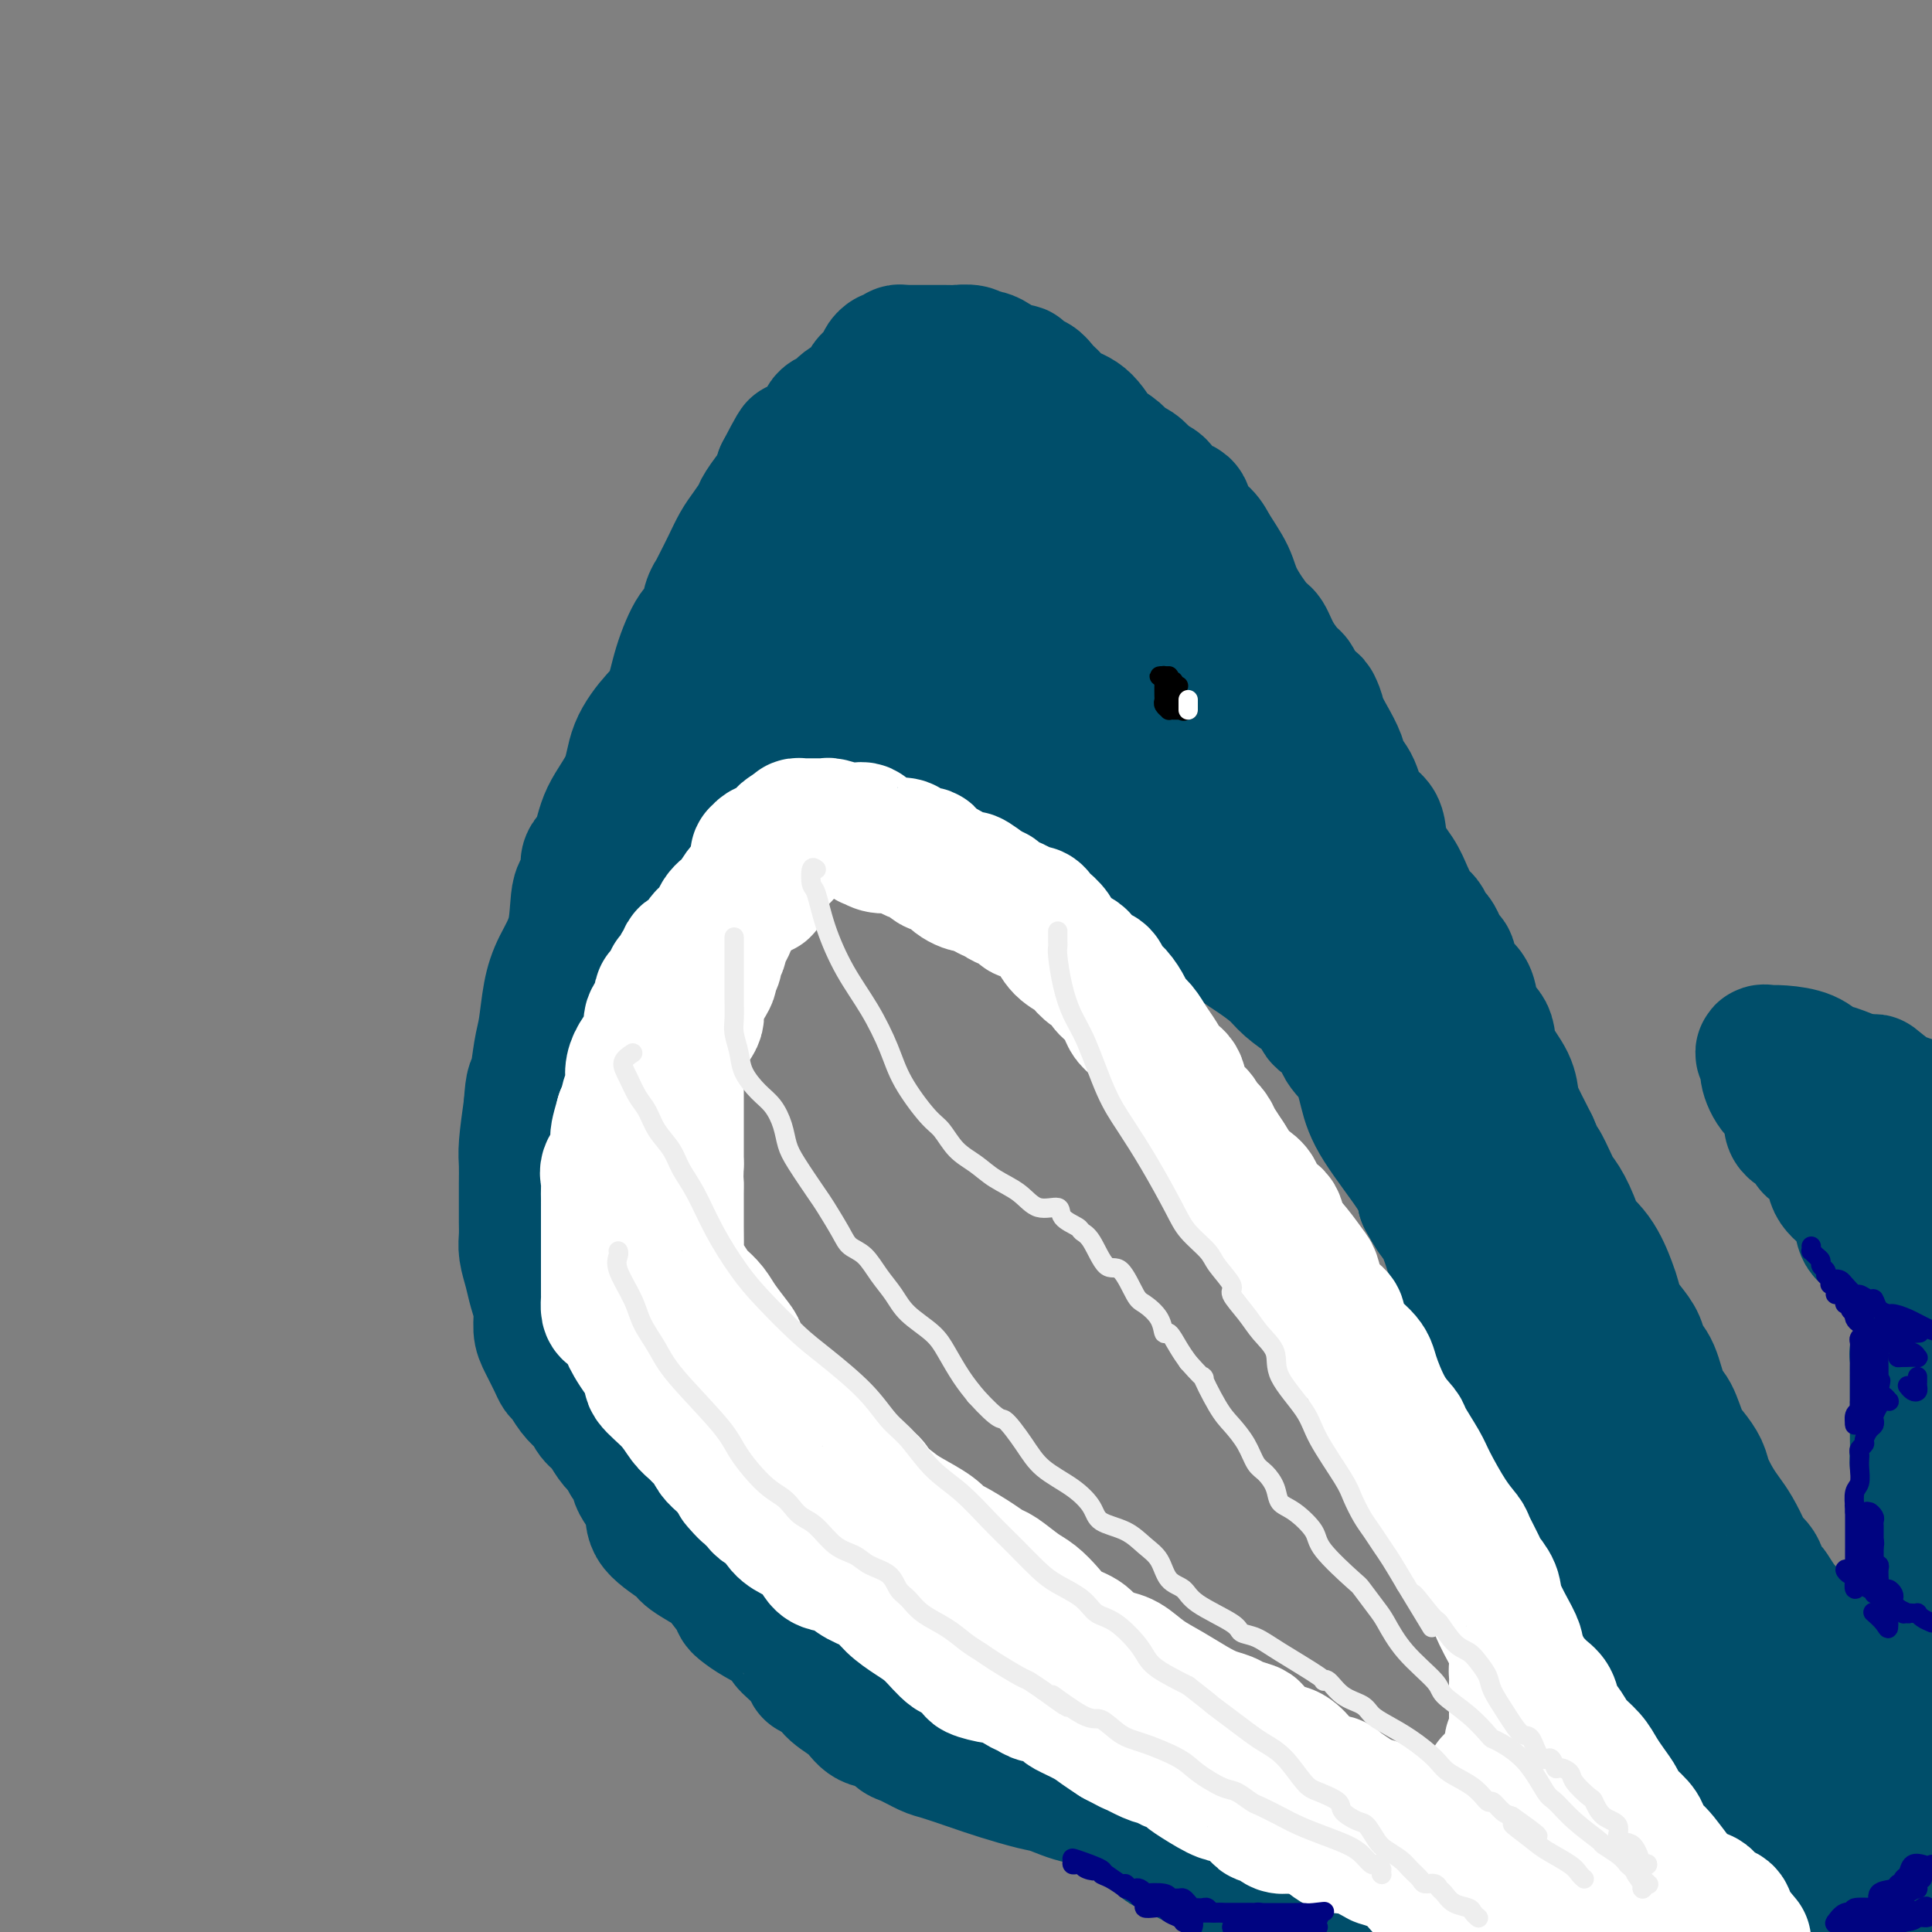 <svg viewBox='0 0 400 400' version='1.1' xmlns='http://www.w3.org/2000/svg' xmlns:xlink='http://www.w3.org/1999/xlink'><rect x="0" y="0" width="400" height="400" fill="#808080" stroke="none"/><g fill='none' stroke='#004E6A' stroke-width='28' stroke-linecap='round' stroke-linejoin='round'><path d='M277,394c-0.649,-0.216 -1.297,-0.431 -2,-1c-0.703,-0.569 -1.460,-1.491 -2,-2c-0.540,-0.509 -0.864,-0.607 -2,-1c-1.136,-0.393 -3.084,-1.083 -5,-2c-1.916,-0.917 -3.801,-2.062 -6,-3c-2.199,-0.938 -4.713,-1.670 -7,-2c-2.287,-0.330 -4.346,-0.258 -6,-1c-1.654,-0.742 -2.904,-2.297 -4,-3c-1.096,-0.703 -2.038,-0.554 -3,-1c-0.962,-0.446 -1.945,-1.485 -3,-2c-1.055,-0.515 -2.183,-0.504 -3,-1c-0.817,-0.496 -1.323,-1.498 -3,-2c-1.677,-0.502 -4.526,-0.504 -7,-1c-2.474,-0.496 -4.575,-1.485 -6,-2c-1.425,-0.515 -2.176,-0.557 -4,-1c-1.824,-0.443 -4.723,-1.289 -7,-2c-2.277,-0.711 -3.933,-1.289 -6,-2c-2.067,-0.711 -4.544,-1.557 -6,-2c-1.456,-0.443 -1.892,-0.484 -3,-1c-1.108,-0.516 -2.889,-1.506 -4,-2c-1.111,-0.494 -1.551,-0.491 -2,-1c-0.449,-0.509 -0.908,-1.529 -2,-2c-1.092,-0.471 -2.819,-0.394 -4,-1c-1.181,-0.606 -1.818,-1.894 -3,-3c-1.182,-1.106 -2.909,-2.030 -4,-3c-1.091,-0.970 -1.545,-1.985 -2,-3'/><path d='M171,347c-3.856,-2.408 -2.997,-0.928 -3,-1c-0.003,-0.072 -0.869,-1.697 -2,-3c-1.131,-1.303 -2.527,-2.285 -3,-3c-0.473,-0.715 -0.022,-1.162 -1,-2c-0.978,-0.838 -3.384,-2.068 -5,-3c-1.616,-0.932 -2.442,-1.568 -3,-2c-0.558,-0.432 -0.847,-0.662 -1,-1c-0.153,-0.338 -0.169,-0.785 -1,-2c-0.831,-1.215 -2.476,-3.199 -3,-4c-0.524,-0.801 0.072,-0.418 -1,-1c-1.072,-0.582 -3.811,-2.127 -5,-3c-1.189,-0.873 -0.830,-1.072 -2,-2c-1.170,-0.928 -3.871,-2.585 -5,-4c-1.129,-1.415 -0.685,-2.586 -1,-4c-0.315,-1.414 -1.390,-3.069 -2,-4c-0.610,-0.931 -0.755,-1.137 -1,-2c-0.245,-0.863 -0.591,-2.384 -1,-3c-0.409,-0.616 -0.883,-0.328 -1,-1c-0.117,-0.672 0.122,-2.304 0,-3c-0.122,-0.696 -0.605,-0.457 -1,-1c-0.395,-0.543 -0.701,-1.870 -1,-3c-0.299,-1.130 -0.592,-2.065 -1,-3c-0.408,-0.935 -0.932,-1.870 -1,-3c-0.068,-1.130 0.322,-2.454 0,-4c-0.322,-1.546 -1.354,-3.314 -2,-5c-0.646,-1.686 -0.905,-3.290 -1,-5c-0.095,-1.710 -0.025,-3.527 0,-5c0.025,-1.473 0.007,-2.601 0,-4c-0.007,-1.399 -0.002,-3.069 0,-5c0.002,-1.931 0.001,-4.123 0,-6c-0.001,-1.877 -0.000,-3.438 0,-5'/><path d='M123,250c-0.003,-4.958 -0.012,-4.851 0,-6c0.012,-1.149 0.045,-3.552 0,-5c-0.045,-1.448 -0.170,-1.940 0,-3c0.170,-1.060 0.633,-2.686 1,-4c0.367,-1.314 0.637,-2.315 1,-4c0.363,-1.685 0.818,-4.053 1,-5c0.182,-0.947 0.091,-0.474 0,0'/><path d='M129,214c0.000,0.000 0.100,0.100 0.1,0.1'/><path d='M184,79c0.310,0.557 0.620,1.114 0,2c-0.620,0.886 -2.169,2.100 -3,3c-0.831,0.900 -0.943,1.485 -2,3c-1.057,1.515 -3.057,3.960 -4,5c-0.943,1.040 -0.827,0.674 -1,1c-0.173,0.326 -0.633,1.345 -1,2c-0.367,0.655 -0.640,0.945 -1,1c-0.360,0.055 -0.805,-0.125 -1,0c-0.195,0.125 -0.139,0.554 -1,2c-0.861,1.446 -2.638,3.908 -4,6c-1.362,2.092 -2.308,3.812 -3,5c-0.692,1.188 -1.130,1.843 -2,3c-0.870,1.157 -2.174,2.816 -3,4c-0.826,1.184 -1.176,1.894 -2,3c-0.824,1.106 -2.121,2.607 -3,4c-0.879,1.393 -1.339,2.676 -2,4c-0.661,1.324 -1.524,2.689 -2,4c-0.476,1.311 -0.565,2.570 -1,4c-0.435,1.430 -1.216,3.032 -2,4c-0.784,0.968 -1.572,1.301 -2,3c-0.428,1.699 -0.496,4.765 -1,7c-0.504,2.235 -1.443,3.640 -2,5c-0.557,1.360 -0.730,2.674 -1,4c-0.270,1.326 -0.635,2.663 -1,4'/><path d='M139,162c-2.106,6.101 -0.371,1.852 0,1c0.371,-0.852 -0.623,1.691 -1,3c-0.377,1.309 -0.139,1.383 0,2c0.139,0.617 0.177,1.775 0,3c-0.177,1.225 -0.569,2.515 -1,4c-0.431,1.485 -0.899,3.163 -1,4c-0.101,0.837 0.166,0.833 0,2c-0.166,1.167 -0.765,3.505 -1,5c-0.235,1.495 -0.105,2.147 0,3c0.105,0.853 0.186,1.907 0,3c-0.186,1.093 -0.639,2.225 -1,3c-0.361,0.775 -0.632,1.193 -1,3c-0.368,1.807 -0.834,5.003 -1,7c-0.166,1.997 -0.031,2.795 0,4c0.031,1.205 -0.043,2.817 0,4c0.043,1.183 0.204,1.935 0,3c-0.204,1.065 -0.773,2.441 -1,4c-0.227,1.559 -0.113,3.300 0,4c0.113,0.700 0.227,0.359 0,1c-0.227,0.641 -0.793,2.266 -1,3c-0.207,0.734 -0.056,0.579 0,1c0.056,0.421 0.015,1.418 0,2c-0.015,0.582 -0.004,0.750 0,1c0.004,0.250 0.001,0.584 0,1c-0.001,0.416 -0.000,0.915 0,2c0.000,1.085 0.000,2.756 0,4c-0.000,1.244 -0.000,2.060 0,4c0.000,1.940 0.000,5.005 0,7c-0.000,1.995 -0.000,2.922 0,5c0.000,2.078 0.000,5.308 0,7c-0.000,1.692 -0.000,1.846 0,2'/><path d='M130,264c-0.091,9.996 0.681,5.486 1,4c0.319,-1.486 0.187,0.051 0,1c-0.187,0.949 -0.427,1.312 0,2c0.427,0.688 1.522,1.703 2,3c0.478,1.297 0.338,2.876 1,5c0.662,2.124 2.124,4.793 3,7c0.876,2.207 1.164,3.951 2,6c0.836,2.049 2.220,4.401 3,6c0.780,1.599 0.957,2.444 2,4c1.043,1.556 2.953,3.822 4,5c1.047,1.178 1.231,1.267 2,2c0.769,0.733 2.122,2.111 3,3c0.878,0.889 1.282,1.290 2,2c0.718,0.710 1.749,1.729 3,3c1.251,1.271 2.721,2.795 4,4c1.279,1.205 2.368,2.089 3,3c0.632,0.911 0.808,1.847 2,3c1.192,1.153 3.402,2.524 5,4c1.598,1.476 2.586,3.057 3,4c0.414,0.943 0.254,1.250 1,2c0.746,0.750 2.398,1.945 4,3c1.602,1.055 3.153,1.970 4,3c0.847,1.030 0.991,2.176 2,3c1.009,0.824 2.884,1.326 4,2c1.116,0.674 1.474,1.521 2,2c0.526,0.479 1.221,0.590 2,1c0.779,0.410 1.642,1.118 3,2c1.358,0.882 3.209,1.937 5,3c1.791,1.063 3.521,2.132 5,3c1.479,0.868 2.708,1.534 4,2c1.292,0.466 2.646,0.733 4,1'/><path d='M215,362c4.987,2.842 2.955,1.947 3,2c0.045,0.053 2.167,1.053 4,2c1.833,0.947 3.378,1.841 5,3c1.622,1.159 3.321,2.584 5,4c1.679,1.416 3.338,2.822 5,4c1.662,1.178 3.326,2.129 5,3c1.674,0.871 3.358,1.661 4,2c0.642,0.339 0.242,0.227 1,1c0.758,0.773 2.673,2.430 4,3c1.327,0.570 2.066,0.052 3,0c0.934,-0.052 2.062,0.361 3,1c0.938,0.639 1.684,1.503 3,2c1.316,0.497 3.200,0.626 4,1c0.800,0.374 0.516,0.993 1,1c0.484,0.007 1.738,-0.597 3,0c1.262,0.597 2.533,2.393 3,3c0.467,0.607 0.130,0.023 1,0c0.870,-0.023 2.949,0.516 4,1c1.051,0.484 1.076,0.913 1,1c-0.076,0.087 -0.251,-0.169 0,0c0.251,0.169 0.929,0.763 1,1c0.071,0.237 -0.464,0.119 -1,0'/><path d='M277,397c4.210,1.393 1.735,-0.625 -1,-2c-2.735,-1.375 -5.731,-2.108 -9,-3c-3.269,-0.892 -6.813,-1.942 -10,-3c-3.187,-1.058 -6.018,-2.122 -8,-3c-1.982,-0.878 -3.115,-1.568 -4,-2c-0.885,-0.432 -1.522,-0.606 -2,-1c-0.478,-0.394 -0.796,-1.008 -1,-1c-0.204,0.008 -0.294,0.637 -1,0c-0.706,-0.637 -2.027,-2.540 -3,-4c-0.973,-1.460 -1.597,-2.478 -3,-4c-1.403,-1.522 -3.584,-3.547 -5,-5c-1.416,-1.453 -2.066,-2.333 -3,-3c-0.934,-0.667 -2.151,-1.122 -3,-2c-0.849,-0.878 -1.331,-2.181 -2,-3c-0.669,-0.819 -1.524,-1.155 -3,-2c-1.476,-0.845 -3.572,-2.198 -5,-3c-1.428,-0.802 -2.189,-1.051 -4,-2c-1.811,-0.949 -4.673,-2.596 -7,-4c-2.327,-1.404 -4.121,-2.564 -6,-4c-1.879,-1.436 -3.845,-3.149 -6,-5c-2.155,-1.851 -4.500,-3.840 -6,-5c-1.500,-1.160 -2.156,-1.491 -3,-2c-0.844,-0.509 -1.875,-1.195 -3,-2c-1.125,-0.805 -2.343,-1.729 -3,-2c-0.657,-0.271 -0.752,0.112 -1,0c-0.248,-0.112 -0.647,-0.720 -1,-1c-0.353,-0.280 -0.658,-0.232 -1,0c-0.342,0.232 -0.721,0.650 -2,0c-1.279,-0.650 -3.460,-2.367 -5,-3c-1.540,-0.633 -2.440,-0.181 -4,-1c-1.560,-0.819 -3.780,-2.910 -6,-5'/><path d='M156,320c-11.034,-7.153 -5.618,-4.537 -4,-4c1.618,0.537 -0.561,-1.005 -2,-2c-1.439,-0.995 -2.139,-1.443 -3,-2c-0.861,-0.557 -1.883,-1.224 -3,-2c-1.117,-0.776 -2.330,-1.660 -3,-2c-0.670,-0.340 -0.798,-0.134 -2,-1c-1.202,-0.866 -3.476,-2.802 -5,-4c-1.524,-1.198 -2.296,-1.658 -3,-2c-0.704,-0.342 -1.341,-0.568 -2,-1c-0.659,-0.432 -1.342,-1.071 -2,-2c-0.658,-0.929 -1.292,-2.149 -2,-3c-0.708,-0.851 -1.489,-1.335 -2,-2c-0.511,-0.665 -0.753,-1.512 -1,-2c-0.247,-0.488 -0.499,-0.618 -1,-1c-0.501,-0.382 -1.251,-1.015 -2,-2c-0.749,-0.985 -1.497,-2.321 -2,-3c-0.503,-0.679 -0.761,-0.702 -1,-1c-0.239,-0.298 -0.459,-0.873 -1,-2c-0.541,-1.127 -1.401,-2.807 -2,-4c-0.599,-1.193 -0.935,-1.898 -1,-3c-0.065,-1.102 0.140,-2.602 0,-4c-0.140,-1.398 -0.626,-2.694 -1,-4c-0.374,-1.306 -0.636,-2.621 -1,-4c-0.364,-1.379 -0.830,-2.822 -1,-4c-0.170,-1.178 -0.045,-2.090 0,-3c0.045,-0.910 0.011,-1.818 0,-3c-0.011,-1.182 -0.000,-2.637 0,-4c0.000,-1.363 -0.010,-2.633 0,-4c0.010,-1.367 0.041,-2.829 0,-4c-0.041,-1.171 -0.155,-2.049 0,-4c0.155,-1.951 0.577,-4.976 1,-8'/><path d='M110,229c0.334,-5.466 0.668,-4.130 1,-5c0.332,-0.870 0.660,-3.947 1,-6c0.340,-2.053 0.692,-3.083 1,-5c0.308,-1.917 0.573,-4.721 1,-7c0.427,-2.279 1.015,-4.032 2,-6c0.985,-1.968 2.367,-4.151 3,-7c0.633,-2.849 0.516,-6.364 1,-8c0.484,-1.636 1.569,-1.394 2,-2c0.431,-0.606 0.206,-2.060 0,-3c-0.206,-0.940 -0.395,-1.365 0,-2c0.395,-0.635 1.372,-1.479 2,-3c0.628,-1.521 0.907,-3.720 2,-6c1.093,-2.280 3.002,-4.641 4,-7c0.998,-2.359 1.086,-4.717 2,-7c0.914,-2.283 2.654,-4.493 4,-6c1.346,-1.507 2.297,-2.312 3,-4c0.703,-1.688 1.159,-4.260 2,-7c0.841,-2.740 2.067,-5.647 3,-7c0.933,-1.353 1.573,-1.152 2,-2c0.427,-0.848 0.642,-2.747 1,-4c0.358,-1.253 0.858,-1.862 1,-2c0.142,-0.138 -0.076,0.193 0,0c0.076,-0.193 0.444,-0.909 1,-2c0.556,-1.091 1.299,-2.555 2,-4c0.701,-1.445 1.361,-2.871 2,-4c0.639,-1.129 1.257,-1.961 2,-3c0.743,-1.039 1.611,-2.284 2,-3c0.389,-0.716 0.300,-0.903 1,-2c0.700,-1.097 2.188,-3.103 3,-4c0.812,-0.897 0.946,-0.685 1,-1c0.054,-0.315 0.027,-1.158 0,-2'/><path d='M162,98c5.638,-10.845 1.733,-2.458 1,0c-0.733,2.458 1.705,-1.014 3,-3c1.295,-1.986 1.448,-2.486 2,-3c0.552,-0.514 1.502,-1.042 2,-2c0.498,-0.958 0.543,-2.346 1,-3c0.457,-0.654 1.325,-0.575 2,-1c0.675,-0.425 1.155,-1.354 2,-2c0.845,-0.646 2.054,-1.009 3,-2c0.946,-0.991 1.630,-2.609 2,-3c0.370,-0.391 0.428,0.446 1,0c0.572,-0.446 1.659,-2.176 2,-3c0.341,-0.824 -0.063,-0.743 0,-1c0.063,-0.257 0.594,-0.854 1,-1c0.406,-0.146 0.686,0.157 1,0c0.314,-0.157 0.660,-0.774 1,-1c0.340,-0.226 0.672,-0.061 1,0c0.328,0.061 0.650,0.016 1,0c0.350,-0.016 0.727,-0.004 1,0c0.273,0.004 0.440,0.001 1,0c0.560,-0.001 1.513,-0.000 2,0c0.487,0.000 0.510,0.000 1,0c0.490,-0.000 1.448,-0.001 2,0c0.552,0.001 0.698,0.004 1,0c0.302,-0.004 0.759,-0.015 1,0c0.241,0.015 0.267,0.056 1,0c0.733,-0.056 2.175,-0.208 3,0c0.825,0.208 1.033,0.777 1,1c-0.033,0.223 -0.308,0.101 0,0c0.308,-0.101 1.198,-0.181 2,0c0.802,0.181 1.515,0.623 2,1c0.485,0.377 0.743,0.688 1,1'/><path d='M207,76c3.525,0.533 1.339,0.865 1,1c-0.339,0.135 1.169,0.073 2,0c0.831,-0.073 0.985,-0.157 1,0c0.015,0.157 -0.109,0.556 0,1c0.109,0.444 0.450,0.935 1,1c0.550,0.065 1.308,-0.294 2,0c0.692,0.294 1.317,1.242 2,2c0.683,0.758 1.424,1.326 2,2c0.576,0.674 0.987,1.454 2,2c1.013,0.546 2.627,0.857 4,2c1.373,1.143 2.503,3.117 3,4c0.497,0.883 0.361,0.674 1,1c0.639,0.326 2.054,1.187 3,2c0.946,0.813 1.423,1.578 2,2c0.577,0.422 1.255,0.502 2,1c0.745,0.498 1.555,1.413 2,2c0.445,0.587 0.523,0.846 1,1c0.477,0.154 1.353,0.205 2,1c0.647,0.795 1.064,2.336 2,3c0.936,0.664 2.391,0.452 3,1c0.609,0.548 0.374,1.855 1,3c0.626,1.145 2.115,2.128 3,3c0.885,0.872 1.168,1.632 2,3c0.832,1.368 2.214,3.344 3,5c0.786,1.656 0.978,2.991 2,5c1.022,2.009 2.875,4.693 4,6c1.125,1.307 1.522,1.237 2,2c0.478,0.763 1.035,2.359 2,4c0.965,1.641 2.337,3.326 3,4c0.663,0.674 0.618,0.335 1,1c0.382,0.665 1.191,2.332 2,4'/><path d='M270,145c4.284,6.283 2.495,1.991 2,1c-0.495,-0.991 0.304,1.321 1,3c0.696,1.679 1.287,2.726 2,4c0.713,1.274 1.547,2.776 2,4c0.453,1.224 0.525,2.171 1,3c0.475,0.829 1.352,1.541 2,3c0.648,1.459 1.065,3.666 2,5c0.935,1.334 2.387,1.793 3,3c0.613,1.207 0.388,3.160 1,5c0.612,1.840 2.062,3.567 3,5c0.938,1.433 1.365,2.573 2,4c0.635,1.427 1.480,3.141 2,4c0.520,0.859 0.717,0.863 1,1c0.283,0.137 0.653,0.408 1,1c0.347,0.592 0.672,1.505 1,2c0.328,0.495 0.661,0.573 1,1c0.339,0.427 0.685,1.203 1,2c0.315,0.797 0.599,1.615 1,2c0.401,0.385 0.918,0.336 1,1c0.082,0.664 -0.273,2.041 0,3c0.273,0.959 1.173,1.501 2,2c0.827,0.499 1.582,0.954 2,2c0.418,1.046 0.501,2.684 1,4c0.499,1.316 1.415,2.309 2,3c0.585,0.691 0.838,1.079 1,2c0.162,0.921 0.232,2.376 1,4c0.768,1.624 2.233,3.419 3,5c0.767,1.581 0.834,2.950 1,4c0.166,1.050 0.429,1.783 1,3c0.571,1.217 1.449,2.919 2,4c0.551,1.081 0.776,1.540 1,2'/><path d='M317,237c2.353,5.484 1.735,3.694 2,4c0.265,0.306 1.413,2.706 2,4c0.587,1.294 0.615,1.481 1,2c0.385,0.519 1.129,1.371 2,3c0.871,1.629 1.869,4.035 2,5c0.131,0.965 -0.604,0.488 0,1c0.604,0.512 2.546,2.013 4,4c1.454,1.987 2.421,4.460 3,6c0.579,1.540 0.770,2.145 1,3c0.230,0.855 0.498,1.958 1,3c0.502,1.042 1.237,2.023 2,3c0.763,0.977 1.555,1.950 2,3c0.445,1.050 0.542,2.179 1,3c0.458,0.821 1.277,1.335 2,3c0.723,1.665 1.349,4.480 2,6c0.651,1.520 1.325,1.746 2,3c0.675,1.254 1.350,3.536 2,5c0.650,1.464 1.277,2.111 2,3c0.723,0.889 1.544,2.022 2,3c0.456,0.978 0.546,1.802 1,3c0.454,1.198 1.272,2.769 2,4c0.728,1.231 1.365,2.123 2,3c0.635,0.877 1.269,1.739 2,3c0.731,1.261 1.558,2.922 2,4c0.442,1.078 0.499,1.572 1,2c0.501,0.428 1.447,0.791 2,2c0.553,1.209 0.712,3.266 1,4c0.288,0.734 0.706,0.145 1,0c0.294,-0.145 0.464,0.153 1,1c0.536,0.847 1.439,2.242 2,3c0.561,0.758 0.781,0.879 1,1'/><path d='M370,334c8.776,15.770 4.218,6.695 3,4c-1.218,-2.695 0.906,0.991 2,3c1.094,2.009 1.158,2.342 2,3c0.842,0.658 2.463,1.640 3,2c0.537,0.360 -0.010,0.096 0,0c0.010,-0.096 0.576,-0.026 1,0c0.424,0.026 0.705,0.007 1,0c0.295,-0.007 0.604,-0.002 1,0c0.396,0.002 0.879,0.000 1,0c0.121,-0.000 -0.121,-0.000 0,0c0.121,0.000 0.606,0.000 1,0c0.394,-0.000 0.696,-0.000 1,0c0.304,0.000 0.609,0.000 1,0c0.391,-0.000 0.867,-0.000 1,0c0.133,0.000 -0.078,0.000 0,0c0.078,-0.000 0.443,-0.000 1,0c0.557,0.000 1.304,0.000 2,0c0.696,-0.000 1.342,-0.000 2,0c0.658,0.000 1.329,0.000 2,0'/><path d='M395,346c3.133,-0.622 3.467,-2.178 4,-3c0.533,-0.822 1.267,-0.911 2,-1'/><path d='M398,271c0.148,0.507 0.295,1.013 0,0c-0.295,-1.013 -1.034,-3.547 -2,-5c-0.966,-1.453 -2.161,-1.826 -3,-3c-0.839,-1.174 -1.324,-3.150 -2,-4c-0.676,-0.850 -1.545,-0.573 -2,-1c-0.455,-0.427 -0.497,-1.558 -1,-2c-0.503,-0.442 -1.467,-0.193 -2,-1c-0.533,-0.807 -0.637,-2.668 -1,-4c-0.363,-1.332 -0.987,-2.135 -2,-3c-1.013,-0.865 -2.416,-1.793 -3,-3c-0.584,-1.207 -0.351,-2.691 -1,-4c-0.649,-1.309 -2.182,-2.441 -3,-3c-0.818,-0.559 -0.922,-0.546 -1,-1c-0.078,-0.454 -0.130,-1.375 -1,-2c-0.870,-0.625 -2.557,-0.954 -3,-2c-0.443,-1.046 0.360,-2.810 0,-4c-0.360,-1.190 -1.882,-1.807 -3,-3c-1.118,-1.193 -1.832,-2.960 -2,-4c-0.168,-1.040 0.211,-1.351 0,-2c-0.211,-0.649 -1.011,-1.636 -1,-2c0.011,-0.364 0.831,-0.105 1,0c0.169,0.105 -0.315,0.055 0,0c0.315,-0.055 1.430,-0.114 3,0c1.570,0.114 3.596,0.402 5,1c1.404,0.598 2.186,1.507 3,2c0.814,0.493 1.661,0.569 3,1c1.339,0.431 3.169,1.215 5,2'/><path d='M385,224c3.589,0.766 2.560,-0.321 3,0c0.440,0.321 2.349,2.048 4,3c1.651,0.952 3.043,1.129 5,2c1.957,0.871 4.478,2.435 7,4'/><path d='M399,241c0.142,0.100 0.285,0.199 0,0c-0.285,-0.199 -0.997,-0.697 -2,-1c-1.003,-0.303 -2.295,-0.411 -3,-1c-0.705,-0.589 -0.821,-1.660 -1,-2c-0.179,-0.340 -0.421,0.052 -1,0c-0.579,-0.052 -1.497,-0.547 -2,-1c-0.503,-0.453 -0.592,-0.863 -1,-1c-0.408,-0.137 -1.136,0.000 -1,0c0.136,-0.000 1.135,-0.138 2,0c0.865,0.138 1.594,0.550 2,1c0.406,0.450 0.487,0.937 1,2c0.513,1.063 1.457,2.704 2,4c0.543,1.296 0.685,2.249 1,3c0.315,0.751 0.802,1.299 1,2c0.198,0.701 0.106,1.555 0,2c-0.106,0.445 -0.226,0.482 0,1c0.226,0.518 0.796,1.519 1,2c0.204,0.481 0.041,0.443 0,1c-0.041,0.557 0.042,1.710 0,2c-0.042,0.290 -0.207,-0.281 0,0c0.207,0.281 0.788,1.416 1,2c0.212,0.584 0.057,0.619 0,1c-0.057,0.381 -0.016,1.109 0,2c0.016,0.891 0.008,1.946 0,3'/><path d='M399,263c0.833,4.000 0.917,3.500 1,3'/><path d='M399,276c0.121,0.007 0.243,0.014 0,0c-0.243,-0.014 -0.850,-0.050 -1,0c-0.150,0.050 0.156,0.184 0,1c-0.156,0.816 -0.774,2.313 -1,3c-0.226,0.687 -0.061,0.565 0,1c0.061,0.435 0.016,1.426 0,2c-0.016,0.574 -0.004,0.730 0,1c0.004,0.270 0.001,0.652 0,1c-0.001,0.348 -0.000,0.660 0,1c0.000,0.340 0.000,0.707 0,1c-0.000,0.293 -0.000,0.511 0,1c0.000,0.489 0.000,1.247 0,2c-0.000,0.753 -0.000,1.500 0,2c0.000,0.500 0.000,0.751 0,1c-0.000,0.249 -0.001,0.494 0,1c0.001,0.506 0.003,1.274 0,2c-0.003,0.726 -0.011,1.411 0,2c0.011,0.589 0.041,1.082 0,2c-0.041,0.918 -0.155,2.262 0,3c0.155,0.738 0.577,0.869 1,1'/><path d='M398,304c-0.155,4.784 -0.041,2.743 0,2c0.041,-0.743 0.011,-0.188 0,1c-0.011,1.188 -0.003,3.008 0,4c0.003,0.992 0.001,1.155 0,2c-0.001,0.845 -0.000,2.373 0,3c0.000,0.627 0.000,0.353 0,1c-0.000,0.647 -0.000,2.215 0,3c0.000,0.785 0.001,0.786 0,1c-0.001,0.214 -0.003,0.642 0,1c0.003,0.358 0.013,0.647 0,1c-0.013,0.353 -0.048,0.772 0,1c0.048,0.228 0.180,0.267 0,1c-0.180,0.733 -0.671,2.162 -1,3c-0.329,0.838 -0.495,1.086 -1,2c-0.505,0.914 -1.350,2.493 -2,4c-0.650,1.507 -1.106,2.943 -2,4c-0.894,1.057 -2.228,1.737 -3,2c-0.772,0.263 -0.983,0.110 -1,0c-0.017,-0.110 0.159,-0.179 0,0c-0.159,0.179 -0.652,0.604 -1,1c-0.348,0.396 -0.551,0.764 -1,1c-0.449,0.236 -1.143,0.340 -2,1c-0.857,0.660 -1.875,1.877 -3,3c-1.125,1.123 -2.356,2.154 -4,3c-1.644,0.846 -3.703,1.508 -6,3c-2.297,1.492 -4.834,3.814 -8,6c-3.166,2.186 -6.962,4.235 -10,6c-3.038,1.765 -5.318,3.244 -7,4c-1.682,0.756 -2.766,0.787 -4,1c-1.234,0.213 -2.617,0.606 -4,1'/><path d='M338,370c-8.986,5.177 -4.450,2.119 -3,1c1.450,-1.119 -0.185,-0.300 -1,0c-0.815,0.300 -0.809,0.080 -1,0c-0.191,-0.080 -0.580,-0.021 -1,0c-0.420,0.021 -0.870,0.004 -1,0c-0.130,-0.004 0.061,0.006 0,0c-0.061,-0.006 -0.372,-0.028 -1,0c-0.628,0.028 -1.571,0.106 -2,0c-0.429,-0.106 -0.344,-0.396 -1,0c-0.656,0.396 -2.053,1.479 -5,3c-2.947,1.521 -7.445,3.482 -9,4c-1.555,0.518 -0.168,-0.405 -1,0c-0.832,0.405 -3.882,2.137 -6,3c-2.118,0.863 -3.303,0.856 -5,1c-1.697,0.144 -3.905,0.440 -6,1c-2.095,0.560 -4.077,1.383 -7,2c-2.923,0.617 -6.786,1.028 -10,2c-3.214,0.972 -5.780,2.506 -7,3c-1.220,0.494 -1.094,-0.054 -1,0c0.094,0.054 0.158,0.708 1,1c0.842,0.292 2.463,0.223 5,1c2.537,0.777 5.991,2.402 8,3c2.009,0.598 2.574,0.171 5,0c2.426,-0.171 6.713,-0.085 11,0'/><path d='M300,395c4.570,-0.504 7.994,-1.762 12,-3c4.006,-1.238 8.594,-2.454 14,-4c5.406,-1.546 11.632,-3.420 18,-5c6.368,-1.580 12.879,-2.865 18,-4c5.121,-1.135 8.851,-2.121 13,-4c4.149,-1.879 8.716,-4.653 13,-7c4.284,-2.347 8.287,-4.267 9,-5c0.713,-0.733 -1.862,-0.278 -4,0c-2.138,0.278 -3.839,0.380 -7,2c-3.161,1.620 -7.781,4.759 -12,8c-4.219,3.241 -8.037,6.584 -12,9c-3.963,2.416 -8.070,3.906 -10,5c-1.930,1.094 -1.681,1.793 -2,2c-0.319,0.207 -1.206,-0.076 -2,0c-0.794,0.076 -1.496,0.512 -2,1c-0.504,0.488 -0.810,1.030 -2,2c-1.190,0.970 -3.264,2.369 -4,3c-0.736,0.631 -0.132,0.495 0,1c0.132,0.505 -0.206,1.652 0,2c0.206,0.348 0.957,-0.103 2,0c1.043,0.103 2.377,0.759 4,1c1.623,0.241 3.534,0.066 5,0c1.466,-0.066 2.487,-0.023 7,0c4.513,0.023 12.519,0.027 18,0c5.481,-0.027 8.437,-0.084 12,-1c3.563,-0.916 7.732,-2.690 10,-4c2.268,-1.310 2.634,-2.155 3,-3'/><path d='M397,386c0.401,0.003 0.802,0.006 0,0c-0.802,-0.006 -2.806,-0.021 -4,0c-1.194,0.021 -1.578,0.078 -4,2c-2.422,1.922 -6.883,5.710 -9,7c-2.117,1.290 -1.891,0.083 -3,1c-1.109,0.917 -3.555,3.959 -6,7'/><path d='M380,396c-0.301,0.730 -0.602,1.460 0,0c0.602,-1.460 2.108,-5.111 5,-9c2.892,-3.889 7.172,-8.016 9,-10c1.828,-1.984 1.206,-1.825 1,-2c-0.206,-0.175 0.003,-0.684 0,-1c-0.003,-0.316 -0.220,-0.438 0,-1c0.220,-0.562 0.877,-1.562 -2,0c-2.877,1.562 -9.286,5.687 -15,9c-5.714,3.313 -10.732,5.813 -16,8c-5.268,2.187 -10.787,4.059 -14,5c-3.213,0.941 -4.122,0.950 -5,1c-0.878,0.050 -1.727,0.141 -2,0c-0.273,-0.141 0.029,-0.514 0,-1c-0.029,-0.486 -0.388,-1.083 -1,-2c-0.612,-0.917 -1.477,-2.152 -2,-3c-0.523,-0.848 -0.704,-1.307 -2,-4c-1.296,-2.693 -3.708,-7.619 -5,-10c-1.292,-2.381 -1.463,-2.218 -2,-3c-0.537,-0.782 -1.439,-2.509 -2,-4c-0.561,-1.491 -0.780,-2.745 -1,-4'/><path d='M326,365c-2.629,-5.985 -0.701,-5.449 0,-6c0.701,-0.551 0.177,-2.190 0,-3c-0.177,-0.810 -0.005,-0.789 0,-1c0.005,-0.211 -0.157,-0.652 0,-1c0.157,-0.348 0.631,-0.603 1,-1c0.369,-0.397 0.632,-0.934 1,-1c0.368,-0.066 0.842,0.341 1,0c0.158,-0.341 0.000,-1.428 0,-3c-0.000,-1.572 0.158,-3.629 0,-5c-0.158,-1.371 -0.630,-2.055 -1,-3c-0.370,-0.945 -0.636,-2.152 -1,-3c-0.364,-0.848 -0.826,-1.338 -1,-2c-0.174,-0.662 -0.059,-1.496 0,-2c0.059,-0.504 0.062,-0.680 0,-1c-0.062,-0.320 -0.188,-0.785 0,-1c0.188,-0.215 0.691,-0.179 1,0c0.309,0.179 0.424,0.501 1,2c0.576,1.499 1.614,4.176 2,6c0.386,1.824 0.119,2.794 1,5c0.881,2.206 2.909,5.648 4,8c1.091,2.352 1.244,3.615 2,5c0.756,1.385 2.115,2.894 3,4c0.885,1.106 1.295,1.810 2,2c0.705,0.190 1.704,-0.135 2,0c0.296,0.135 -0.113,0.729 0,1c0.113,0.271 0.746,0.220 1,0c0.254,-0.220 0.127,-0.610 0,-1'/><path d='M345,364c1.234,0.018 0.319,-2.938 0,-4c-0.319,-1.062 -0.042,-0.229 0,-2c0.042,-1.771 -0.152,-6.145 -1,-11c-0.848,-4.855 -2.351,-10.190 -3,-13c-0.649,-2.810 -0.443,-3.096 -1,-4c-0.557,-0.904 -1.878,-2.427 -3,-3c-1.122,-0.573 -2.045,-0.196 -2,0c0.045,0.196 1.059,0.210 2,0c0.941,-0.210 1.810,-0.643 3,0c1.190,0.643 2.700,2.362 4,4c1.300,1.638 2.391,3.194 4,5c1.609,1.806 3.738,3.862 5,5c1.262,1.138 1.659,1.358 2,2c0.341,0.642 0.626,1.706 1,2c0.374,0.294 0.836,-0.180 1,-1c0.164,-0.820 0.029,-1.984 -1,-4c-1.029,-2.016 -2.954,-4.883 -4,-6c-1.046,-1.117 -1.215,-0.485 -2,-1c-0.785,-0.515 -2.186,-2.177 -3,-3c-0.814,-0.823 -1.040,-0.808 -2,-2c-0.960,-1.192 -2.652,-3.593 -4,-6c-1.348,-2.407 -2.351,-4.820 -4,-8c-1.649,-3.180 -3.944,-7.125 -6,-10c-2.056,-2.875 -3.873,-4.678 -5,-6c-1.127,-1.322 -1.563,-2.161 -2,-3'/><path d='M324,295c-5.425,-7.355 -2.989,-3.244 -2,-2c0.989,1.244 0.531,-0.380 0,-2c-0.531,-1.620 -1.133,-3.236 -2,-5c-0.867,-1.764 -1.997,-3.675 -3,-6c-1.003,-2.325 -1.878,-5.065 -3,-8c-1.122,-2.935 -2.492,-6.064 -4,-9c-1.508,-2.936 -3.156,-5.679 -4,-8c-0.844,-2.321 -0.886,-4.221 -2,-7c-1.114,-2.779 -3.301,-6.435 -5,-9c-1.699,-2.565 -2.912,-4.037 -4,-6c-1.088,-1.963 -2.053,-4.417 -3,-6c-0.947,-1.583 -1.876,-2.296 -3,-4c-1.124,-1.704 -2.441,-4.401 -3,-6c-0.559,-1.599 -0.359,-2.101 -1,-3c-0.641,-0.899 -2.123,-2.195 -3,-4c-0.877,-1.805 -1.150,-4.121 -2,-6c-0.850,-1.879 -2.276,-3.323 -4,-7c-1.724,-3.677 -3.745,-9.588 -5,-12c-1.255,-2.412 -1.743,-1.326 -2,-2c-0.257,-0.674 -0.284,-3.107 -1,-5c-0.716,-1.893 -2.120,-3.247 -3,-5c-0.880,-1.753 -1.235,-3.905 -2,-6c-0.765,-2.095 -1.939,-4.134 -3,-6c-1.061,-1.866 -2.009,-3.559 -3,-5c-0.991,-1.441 -2.026,-2.629 -3,-4c-0.974,-1.371 -1.886,-2.923 -3,-5c-1.114,-2.077 -2.431,-4.678 -3,-6c-0.569,-1.322 -0.390,-1.365 -1,-2c-0.610,-0.635 -2.010,-1.863 -3,-3c-0.990,-1.137 -1.568,-2.182 -2,-3c-0.432,-0.818 -0.716,-1.409 -1,-2'/><path d='M241,131c-3.037,-4.643 -1.128,-1.249 -1,0c0.128,1.249 -1.523,0.353 -2,0c-0.477,-0.353 0.221,-0.163 -1,-1c-1.221,-0.837 -4.362,-2.701 -6,-4c-1.638,-1.299 -1.775,-2.033 -3,-4c-1.225,-1.967 -3.540,-5.165 -5,-7c-1.460,-1.835 -2.066,-2.306 -3,-3c-0.934,-0.694 -2.197,-1.612 -3,-2c-0.803,-0.388 -1.147,-0.248 -2,-1c-0.853,-0.752 -2.216,-2.397 -3,-3c-0.784,-0.603 -0.989,-0.166 -1,0c-0.011,0.166 0.173,0.060 0,0c-0.173,-0.060 -0.702,-0.074 -1,0c-0.298,0.074 -0.364,0.237 -1,0c-0.636,-0.237 -1.843,-0.874 -3,-1c-1.157,-0.126 -2.264,0.260 -3,0c-0.736,-0.260 -1.100,-1.165 -2,-2c-0.900,-0.835 -2.336,-1.601 -3,-2c-0.664,-0.399 -0.555,-0.433 -1,-1c-0.445,-0.567 -1.442,-1.669 -2,-2c-0.558,-0.331 -0.675,0.107 -1,0c-0.325,-0.107 -0.857,-0.760 -1,-1c-0.143,-0.240 0.102,-0.069 0,0c-0.102,0.069 -0.551,0.034 -1,0'/><path d='M192,97c-2.038,-1.241 -1.632,-0.344 -2,0c-0.368,0.344 -1.509,0.134 -2,0c-0.491,-0.134 -0.331,-0.193 -1,0c-0.669,0.193 -2.168,0.639 -3,1c-0.832,0.361 -0.998,0.637 -1,1c-0.002,0.363 0.161,0.812 0,1c-0.161,0.188 -0.647,0.116 -2,1c-1.353,0.884 -3.573,2.723 -5,4c-1.427,1.277 -2.061,1.990 -3,3c-0.939,1.010 -2.184,2.316 -3,3c-0.816,0.684 -1.203,0.746 -1,1c0.203,0.254 0.996,0.699 2,0c1.004,-0.699 2.219,-2.542 3,-3c0.781,-0.458 1.126,0.467 3,0c1.874,-0.467 5.275,-2.328 7,-3c1.725,-0.672 1.774,-0.157 2,0c0.226,0.157 0.630,-0.043 1,0c0.370,0.043 0.708,0.331 1,1c0.292,0.669 0.540,1.719 1,3c0.460,1.281 1.131,2.795 2,4c0.869,1.205 1.934,2.103 3,3'/><path d='M194,117c1.599,2.003 2.096,1.511 3,2c0.904,0.489 2.213,1.958 3,3c0.787,1.042 1.051,1.656 2,2c0.949,0.344 2.583,0.418 4,1c1.417,0.582 2.617,1.673 4,2c1.383,0.327 2.949,-0.109 4,0c1.051,0.109 1.586,0.762 2,1c0.414,0.238 0.706,0.060 1,0c0.294,-0.060 0.591,-0.002 1,0c0.409,0.002 0.929,-0.052 1,0c0.071,0.052 -0.308,0.210 -2,0c-1.692,-0.210 -4.698,-0.788 -7,-1c-2.302,-0.212 -3.899,-0.057 -8,0c-4.101,0.057 -10.705,0.015 -14,0c-3.295,-0.015 -3.281,-0.004 -4,0c-0.719,0.004 -2.170,-0.001 -3,0c-0.830,0.001 -1.040,0.007 -1,0c0.040,-0.007 0.328,-0.026 0,0c-0.328,0.026 -1.273,0.097 -2,0c-0.727,-0.097 -1.235,-0.361 -2,0c-0.765,0.361 -1.788,1.349 -2,2c-0.212,0.651 0.385,0.966 0,1c-0.385,0.034 -1.752,-0.212 -2,0c-0.248,0.212 0.624,0.882 0,1c-0.624,0.118 -2.745,-0.314 -4,0c-1.255,0.314 -1.644,1.376 -2,2c-0.356,0.624 -0.678,0.812 -1,1'/><path d='M165,134c-2.376,1.537 -1.815,1.878 -2,2c-0.185,0.122 -1.117,0.024 -1,0c0.117,-0.024 1.281,0.025 2,0c0.719,-0.025 0.992,-0.124 2,0c1.008,0.124 2.752,0.470 5,0c2.248,-0.470 4.999,-1.758 8,-3c3.001,-1.242 6.254,-2.438 9,-3c2.746,-0.562 4.987,-0.490 7,-1c2.013,-0.510 3.797,-1.603 5,-2c1.203,-0.397 1.826,-0.098 2,0c0.174,0.098 -0.100,-0.007 0,0c0.100,0.007 0.573,0.124 1,0c0.427,-0.124 0.807,-0.490 2,0c1.193,0.490 3.199,1.838 5,3c1.801,1.162 3.395,2.140 5,3c1.605,0.860 3.219,1.602 5,3c1.781,1.398 3.727,3.452 6,5c2.273,1.548 4.871,2.589 7,4c2.129,1.411 3.787,3.191 6,5c2.213,1.809 4.980,3.648 7,5c2.020,1.352 3.294,2.218 5,3c1.706,0.782 3.844,1.480 5,2c1.156,0.520 1.330,0.863 1,1c-0.330,0.137 -1.165,0.069 -2,0'/><path d='M255,161c6.915,5.459 -1.799,2.105 -8,0c-6.201,-2.105 -9.890,-2.963 -14,-3c-4.110,-0.037 -8.641,0.748 -12,0c-3.359,-0.748 -5.545,-3.027 -8,-4c-2.455,-0.973 -5.180,-0.639 -7,-1c-1.820,-0.361 -2.735,-1.417 -4,-2c-1.265,-0.583 -2.881,-0.691 -4,-1c-1.119,-0.309 -1.741,-0.818 -3,-1c-1.259,-0.182 -3.156,-0.039 -5,0c-1.844,0.039 -3.637,-0.028 -5,0c-1.363,0.028 -2.297,0.151 -3,0c-0.703,-0.151 -1.176,-0.576 -2,-1c-0.824,-0.424 -1.998,-0.847 -3,-1c-1.002,-0.153 -1.833,-0.038 -2,0c-0.167,0.038 0.330,-0.003 0,0c-0.330,0.003 -1.486,0.050 -2,0c-0.514,-0.050 -0.387,-0.195 -1,0c-0.613,0.195 -1.967,0.731 -3,1c-1.033,0.269 -1.744,0.272 -3,1c-1.256,0.728 -3.057,2.183 -4,3c-0.943,0.817 -1.028,0.996 -1,1c0.028,0.004 0.169,-0.168 0,0c-0.169,0.168 -0.649,0.675 -1,1c-0.351,0.325 -0.575,0.468 -1,1c-0.425,0.532 -1.052,1.452 -2,2c-0.948,0.548 -2.217,0.725 -3,1c-0.783,0.275 -1.081,0.650 -1,1c0.081,0.350 0.540,0.675 1,1'/><path d='M154,160c-1.558,1.701 0.547,0.454 3,0c2.453,-0.454 5.252,-0.114 8,0c2.748,0.114 5.444,0.002 8,0c2.556,-0.002 4.974,0.107 7,0c2.026,-0.107 3.662,-0.429 5,0c1.338,0.429 2.380,1.611 3,2c0.620,0.389 0.818,-0.015 1,0c0.182,0.015 0.347,0.448 1,1c0.653,0.552 1.792,1.223 3,2c1.208,0.777 2.485,1.659 4,2c1.515,0.341 3.269,0.142 5,1c1.731,0.858 3.439,2.775 6,4c2.561,1.225 5.974,1.758 9,3c3.026,1.242 5.665,3.194 9,5c3.335,1.806 7.367,3.466 11,5c3.633,1.534 6.867,2.942 9,4c2.133,1.058 3.164,1.767 5,3c1.836,1.233 4.477,2.992 6,4c1.523,1.008 1.928,1.267 3,2c1.072,0.733 2.810,1.941 4,3c1.190,1.059 1.832,1.969 3,3c1.168,1.031 2.860,2.184 4,3c1.140,0.816 1.727,1.297 2,2c0.273,0.703 0.233,1.628 1,2c0.767,0.372 2.340,0.190 3,1c0.660,0.810 0.408,2.611 1,4c0.592,1.389 2.029,2.367 3,4c0.971,1.633 1.477,3.922 2,6c0.523,2.078 1.064,3.944 3,7c1.936,3.056 5.267,7.302 7,10c1.733,2.698 1.866,3.849 2,5'/><path d='M295,248c3.352,6.203 2.732,3.711 3,4c0.268,0.289 1.425,3.360 2,5c0.575,1.640 0.568,1.849 1,3c0.432,1.151 1.301,3.244 2,5c0.699,1.756 1.226,3.175 2,5c0.774,1.825 1.795,4.057 3,6c1.205,1.943 2.593,3.599 4,6c1.407,2.401 2.834,5.548 4,8c1.166,2.452 2.072,4.207 3,6c0.928,1.793 1.879,3.622 3,6c1.121,2.378 2.412,5.304 3,7c0.588,1.696 0.471,2.160 1,4c0.529,1.840 1.702,5.055 2,7c0.298,1.945 -0.281,2.620 0,4c0.281,1.380 1.420,3.466 2,5c0.580,1.534 0.600,2.516 1,4c0.400,1.484 1.179,3.469 2,5c0.821,1.531 1.684,2.606 2,4c0.316,1.394 0.085,3.106 0,4c-0.085,0.894 -0.024,0.970 0,1c0.024,0.030 0.012,0.015 0,0'/></g>
<g fill='none' stroke='#FFFFFF' stroke-width='28' stroke-linecap='round' stroke-linejoin='round'><path d='M162,175c0.098,-0.020 0.197,-0.039 0,0c-0.197,0.039 -0.689,0.137 -1,0c-0.311,-0.137 -0.440,-0.510 -1,0c-0.560,0.510 -1.551,1.904 -2,3c-0.449,1.096 -0.358,1.894 -1,3c-0.642,1.106 -2.018,2.519 -3,4c-0.982,1.481 -1.568,3.031 -2,4c-0.432,0.969 -0.708,1.358 -1,2c-0.292,0.642 -0.599,1.537 -1,2c-0.401,0.463 -0.896,0.495 -1,1c-0.104,0.505 0.183,1.483 0,2c-0.183,0.517 -0.835,0.573 -1,1c-0.165,0.427 0.158,1.224 0,2c-0.158,0.776 -0.796,1.532 -1,2c-0.204,0.468 0.025,0.647 0,1c-0.025,0.353 -0.303,0.880 -1,2c-0.697,1.120 -1.812,2.833 -2,4c-0.188,1.167 0.552,1.789 0,3c-0.552,1.211 -2.397,3.010 -3,4c-0.603,0.990 0.034,1.170 0,2c-0.034,0.830 -0.741,2.308 -1,3c-0.259,0.692 -0.069,0.597 0,1c0.069,0.403 0.019,1.303 0,2c-0.019,0.697 -0.005,1.190 0,2c0.005,0.810 0.001,1.935 0,3c-0.001,1.065 -0.000,2.069 0,3c0.000,0.931 0.000,1.789 0,3c-0.000,1.211 -0.000,2.775 0,4c0.000,1.225 0.000,2.113 0,3'/><path d='M140,241c-0.155,4.844 -0.041,3.954 0,4c0.041,0.046 0.010,1.029 0,2c-0.010,0.971 0.001,1.931 0,3c-0.001,1.069 -0.012,2.249 0,4c0.012,1.751 0.049,4.073 0,5c-0.049,0.927 -0.183,0.457 0,1c0.183,0.543 0.682,2.098 1,3c0.318,0.902 0.454,1.149 1,2c0.546,0.851 1.502,2.305 2,3c0.498,0.695 0.539,0.632 1,1c0.461,0.368 1.341,1.167 2,2c0.659,0.833 1.098,1.700 2,3c0.902,1.300 2.267,3.032 3,4c0.733,0.968 0.834,1.171 1,2c0.166,0.829 0.398,2.284 1,3c0.602,0.716 1.575,0.692 2,1c0.425,0.308 0.302,0.948 1,2c0.698,1.052 2.219,2.517 3,3c0.781,0.483 0.824,-0.015 1,0c0.176,0.015 0.484,0.545 1,1c0.516,0.455 1.239,0.836 2,2c0.761,1.164 1.559,3.111 2,4c0.441,0.889 0.525,0.721 1,1c0.475,0.279 1.341,1.005 2,2c0.659,0.995 1.109,2.260 2,3c0.891,0.740 2.221,0.957 3,1c0.779,0.043 1.007,-0.088 1,0c-0.007,0.088 -0.249,0.395 0,1c0.249,0.605 0.990,1.509 2,2c1.010,0.491 2.289,0.569 3,1c0.711,0.431 0.856,1.216 1,2'/><path d='M181,309c2.345,1.681 3.206,2.385 4,3c0.794,0.615 1.521,1.141 3,2c1.479,0.859 3.709,2.052 5,3c1.291,0.948 1.642,1.653 2,2c0.358,0.347 0.721,0.338 2,1c1.279,0.662 3.472,1.997 5,3c1.528,1.003 2.391,1.675 3,2c0.609,0.325 0.966,0.303 2,1c1.034,0.697 2.746,2.112 4,3c1.254,0.888 2.051,1.250 3,2c0.949,0.750 2.050,1.888 3,3c0.950,1.112 1.748,2.196 3,3c1.252,0.804 2.957,1.327 4,2c1.043,0.673 1.425,1.496 2,2c0.575,0.504 1.342,0.690 2,1c0.658,0.310 1.207,0.744 2,1c0.793,0.256 1.829,0.334 3,1c1.171,0.666 2.478,1.919 4,3c1.522,1.081 3.260,1.991 5,3c1.740,1.009 3.483,2.116 5,3c1.517,0.884 2.810,1.544 4,2c1.190,0.456 2.279,0.707 3,1c0.721,0.293 1.074,0.626 2,1c0.926,0.374 2.425,0.788 3,1c0.575,0.212 0.225,0.222 1,1c0.775,0.778 2.673,2.323 4,3c1.327,0.677 2.082,0.485 3,1c0.918,0.515 1.999,1.736 3,3c1.001,1.264 1.923,2.571 3,3c1.077,0.429 2.308,-0.020 3,0c0.692,0.020 0.846,0.510 1,1'/><path d='M277,370c7.805,4.456 1.818,1.095 0,0c-1.818,-1.095 0.534,0.075 2,1c1.466,0.925 2.048,1.606 3,2c0.952,0.394 2.275,0.502 3,1c0.725,0.498 0.853,1.387 2,2c1.147,0.613 3.314,0.949 4,1c0.686,0.051 -0.107,-0.184 0,0c0.107,0.184 1.115,0.785 2,1c0.885,0.215 1.648,0.043 2,0c0.352,-0.043 0.293,0.041 1,0c0.707,-0.041 2.179,-0.208 3,0c0.821,0.208 0.993,0.791 1,1c0.007,0.209 -0.149,0.044 0,0c0.149,-0.044 0.603,0.032 1,0c0.397,-0.032 0.737,-0.171 1,0c0.263,0.171 0.450,0.652 1,0c0.550,-0.652 1.464,-2.439 2,-3c0.536,-0.561 0.692,0.102 1,0c0.308,-0.102 0.766,-0.971 1,-2c0.234,-1.029 0.244,-2.220 1,-3c0.756,-0.780 2.259,-1.151 3,-2c0.741,-0.849 0.720,-2.177 1,-3c0.280,-0.823 0.860,-1.142 1,-2c0.140,-0.858 -0.159,-2.253 0,-3c0.159,-0.747 0.775,-0.844 1,-1c0.225,-0.156 0.060,-0.371 0,-1c-0.060,-0.629 -0.016,-1.674 0,-2c0.016,-0.326 0.004,0.066 0,-1c-0.004,-1.066 -0.001,-3.590 0,-5c0.001,-1.410 0.001,-1.705 0,-2'/><path d='M314,349c0.465,-3.755 0.128,-3.141 0,-3c-0.128,0.141 -0.046,-0.191 0,-1c0.046,-0.809 0.058,-2.094 0,-3c-0.058,-0.906 -0.185,-1.434 -1,-3c-0.815,-1.566 -2.316,-4.171 -3,-6c-0.684,-1.829 -0.549,-2.884 -1,-4c-0.451,-1.116 -1.487,-2.294 -2,-3c-0.513,-0.706 -0.501,-0.941 -1,-2c-0.499,-1.059 -1.508,-2.942 -2,-4c-0.492,-1.058 -0.469,-1.292 -1,-2c-0.531,-0.708 -1.618,-1.890 -3,-4c-1.382,-2.110 -3.058,-5.149 -4,-7c-0.942,-1.851 -1.149,-2.516 -2,-4c-0.851,-1.484 -2.346,-3.788 -3,-5c-0.654,-1.212 -0.468,-1.332 -1,-2c-0.532,-0.668 -1.782,-1.883 -3,-4c-1.218,-2.117 -2.402,-5.134 -3,-7c-0.598,-1.866 -0.608,-2.581 -2,-4c-1.392,-1.419 -4.164,-3.544 -5,-5c-0.836,-1.456 0.265,-2.244 0,-3c-0.265,-0.756 -1.896,-1.479 -3,-3c-1.104,-1.521 -1.680,-3.839 -2,-5c-0.320,-1.161 -0.384,-1.163 -1,-2c-0.616,-0.837 -1.785,-2.507 -3,-4c-1.215,-1.493 -2.475,-2.809 -3,-4c-0.525,-1.191 -0.315,-2.258 -1,-3c-0.685,-0.742 -2.267,-1.160 -3,-2c-0.733,-0.840 -0.619,-2.101 -1,-3c-0.381,-0.899 -1.256,-1.434 -2,-2c-0.744,-0.566 -1.355,-1.162 -2,-2c-0.645,-0.838 -1.322,-1.919 -2,-3'/><path d='M254,240c-9.220,-14.353 -4.768,-5.734 -3,-3c1.768,2.734 0.854,-0.416 0,-2c-0.854,-1.584 -1.646,-1.603 -2,-2c-0.354,-0.397 -0.269,-1.173 -1,-2c-0.731,-0.827 -2.279,-1.705 -3,-3c-0.721,-1.295 -0.616,-3.008 -1,-4c-0.384,-0.992 -1.259,-1.263 -2,-2c-0.741,-0.737 -1.350,-1.940 -2,-3c-0.650,-1.060 -1.343,-1.979 -2,-3c-0.657,-1.021 -1.279,-2.146 -2,-3c-0.721,-0.854 -1.540,-1.437 -2,-2c-0.460,-0.563 -0.560,-1.105 -1,-2c-0.440,-0.895 -1.221,-2.142 -2,-3c-0.779,-0.858 -1.555,-1.329 -2,-2c-0.445,-0.671 -0.560,-1.544 -1,-2c-0.440,-0.456 -1.206,-0.496 -2,-1c-0.794,-0.504 -1.617,-1.473 -2,-2c-0.383,-0.527 -0.326,-0.613 -1,-1c-0.674,-0.387 -2.077,-1.074 -3,-2c-0.923,-0.926 -1.364,-2.090 -2,-3c-0.636,-0.910 -1.465,-1.567 -2,-2c-0.535,-0.433 -0.776,-0.641 -1,-1c-0.224,-0.359 -0.431,-0.869 -1,-1c-0.569,-0.131 -1.500,0.119 -2,0c-0.500,-0.119 -0.568,-0.605 -1,-1c-0.432,-0.395 -1.229,-0.697 -2,-1c-0.771,-0.303 -1.516,-0.607 -2,-1c-0.484,-0.393 -0.707,-0.875 -1,-1c-0.293,-0.125 -0.655,0.107 -1,0c-0.345,-0.107 -0.672,-0.554 -1,-1'/><path d='M204,184c-4.694,-3.600 -2.931,-1.599 -3,-1c-0.069,0.599 -1.972,-0.203 -3,-1c-1.028,-0.797 -1.183,-1.589 -2,-2c-0.817,-0.411 -2.297,-0.439 -3,-1c-0.703,-0.561 -0.631,-1.653 -1,-2c-0.369,-0.347 -1.180,0.050 -2,0c-0.820,-0.050 -1.651,-0.548 -2,-1c-0.349,-0.452 -0.217,-0.857 -1,-1c-0.783,-0.143 -2.482,-0.022 -3,0c-0.518,0.022 0.146,-0.054 0,0c-0.146,0.054 -1.102,0.239 -2,0c-0.898,-0.239 -1.737,-0.901 -2,-1c-0.263,-0.099 0.052,0.367 0,0c-0.052,-0.367 -0.469,-1.566 -1,-2c-0.531,-0.434 -1.176,-0.102 -2,0c-0.824,0.102 -1.828,-0.025 -2,0c-0.172,0.025 0.487,0.203 0,0c-0.487,-0.203 -2.119,-0.786 -3,-1c-0.881,-0.214 -1.009,-0.057 -1,0c0.009,0.057 0.157,0.015 0,0c-0.157,-0.015 -0.619,-0.004 -1,0c-0.381,0.004 -0.680,0.000 -1,0c-0.320,-0.000 -0.660,0.003 -1,0c-0.340,-0.003 -0.679,-0.011 -1,0c-0.321,0.011 -0.625,0.041 -1,0c-0.375,-0.041 -0.821,-0.155 -1,0c-0.179,0.155 -0.089,0.577 0,1'/><path d='M165,172c-3.874,0.227 -2.559,2.295 -2,3c0.559,0.705 0.362,0.049 0,0c-0.362,-0.049 -0.889,0.511 -1,1c-0.111,0.489 0.196,0.907 0,1c-0.196,0.093 -0.894,-0.140 -1,0c-0.106,0.140 0.379,0.654 0,1c-0.379,0.346 -1.622,0.524 -2,1c-0.378,0.476 0.109,1.252 0,2c-0.109,0.748 -0.814,1.470 -1,2c-0.186,0.530 0.146,0.867 0,1c-0.146,0.133 -0.771,0.061 -1,0c-0.229,-0.061 -0.061,-0.111 0,0c0.061,0.111 0.016,0.384 0,0c-0.016,-0.384 -0.004,-1.427 0,-2c0.004,-0.573 0.001,-0.678 0,-1c-0.001,-0.322 -0.000,-0.861 0,-1c0.000,-0.139 -0.001,0.121 0,0c0.001,-0.121 0.003,-0.625 0,-1c-0.003,-0.375 -0.012,-0.623 0,-1c0.012,-0.377 0.044,-0.885 0,-1c-0.044,-0.115 -0.166,0.161 0,0c0.166,-0.161 0.619,-0.760 1,-1c0.381,-0.240 0.691,-0.120 1,0'/><path d='M159,176c0.121,-0.887 -0.075,0.397 0,1c0.075,0.603 0.421,0.527 0,1c-0.421,0.473 -1.608,1.496 -2,2c-0.392,0.504 0.012,0.488 0,1c-0.012,0.512 -0.441,1.553 -1,2c-0.559,0.447 -1.248,0.299 -2,1c-0.752,0.701 -1.567,2.252 -2,3c-0.433,0.748 -0.486,0.695 -1,1c-0.514,0.305 -1.490,0.969 -2,2c-0.510,1.031 -0.552,2.428 -1,3c-0.448,0.572 -1.300,0.319 -2,1c-0.700,0.681 -1.248,2.295 -2,3c-0.752,0.705 -1.708,0.503 -2,1c-0.292,0.497 0.082,1.695 0,2c-0.082,0.305 -0.618,-0.284 -1,0c-0.382,0.284 -0.608,1.440 -1,2c-0.392,0.560 -0.950,0.524 -1,1c-0.050,0.476 0.408,1.463 0,2c-0.408,0.537 -1.680,0.622 -2,1c-0.320,0.378 0.314,1.049 0,2c-0.314,0.951 -1.577,2.183 -2,3c-0.423,0.817 -0.007,1.219 0,2c0.007,0.781 -0.394,1.942 -1,3c-0.606,1.058 -1.415,2.013 -2,3c-0.585,0.987 -0.944,2.005 -1,3c-0.056,0.995 0.191,1.968 0,3c-0.191,1.032 -0.821,2.124 -1,3c-0.179,0.876 0.092,1.536 0,2c-0.092,0.464 -0.546,0.732 -1,1'/><path d='M129,231c-1.187,4.086 -1.155,4.302 -1,5c0.155,0.698 0.434,1.878 0,3c-0.434,1.122 -1.580,2.186 -2,3c-0.420,0.814 -0.112,1.376 0,2c0.112,0.624 0.030,1.308 0,2c-0.030,0.692 -0.008,1.391 0,2c0.008,0.609 0.002,1.127 0,2c-0.002,0.873 -0.001,2.101 0,3c0.001,0.899 0.000,1.468 0,2c-0.000,0.532 -0.000,1.025 0,2c0.000,0.975 0.000,2.431 0,3c-0.000,0.569 -0.001,0.250 0,1c0.001,0.750 0.002,2.567 0,4c-0.002,1.433 -0.008,2.481 0,3c0.008,0.519 0.030,0.509 0,1c-0.030,0.491 -0.111,1.482 0,2c0.111,0.518 0.413,0.564 1,1c0.587,0.436 1.458,1.262 2,2c0.542,0.738 0.755,1.390 1,2c0.245,0.610 0.523,1.180 1,2c0.477,0.820 1.153,1.890 2,3c0.847,1.110 1.865,2.261 2,3c0.135,0.739 -0.612,1.067 0,2c0.612,0.933 2.584,2.473 4,4c1.416,1.527 2.277,3.042 3,4c0.723,0.958 1.309,1.358 2,2c0.691,0.642 1.486,1.526 2,2c0.514,0.474 0.746,0.540 1,1c0.254,0.460 0.530,1.316 1,2c0.470,0.684 1.134,1.195 2,2c0.866,0.805 1.933,1.902 3,3'/><path d='M153,306c4.086,5.548 0.800,1.919 0,1c-0.800,-0.919 0.887,0.874 2,2c1.113,1.126 1.652,1.586 2,2c0.348,0.414 0.506,0.781 1,1c0.494,0.219 1.326,0.290 2,1c0.674,0.710 1.191,2.060 2,3c0.809,0.940 1.911,1.469 3,2c1.089,0.531 2.166,1.062 3,2c0.834,0.938 1.423,2.281 2,3c0.577,0.719 1.140,0.814 2,1c0.860,0.186 2.018,0.462 3,1c0.982,0.538 1.788,1.339 3,2c1.212,0.661 2.831,1.183 4,2c1.169,0.817 1.888,1.930 3,3c1.112,1.070 2.618,2.097 4,3c1.382,0.903 2.640,1.680 4,3c1.360,1.320 2.823,3.181 4,4c1.177,0.819 2.068,0.596 3,1c0.932,0.404 1.906,1.436 2,2c0.094,0.564 -0.691,0.662 0,1c0.691,0.338 2.857,0.918 4,1c1.143,0.082 1.263,-0.334 2,0c0.737,0.334 2.089,1.417 3,2c0.911,0.583 1.379,0.666 2,1c0.621,0.334 1.394,0.918 2,1c0.606,0.082 1.043,-0.340 2,0c0.957,0.340 2.433,1.442 3,2c0.567,0.558 0.224,0.572 1,1c0.776,0.428 2.670,1.269 4,2c1.330,0.731 2.094,1.352 3,2c0.906,0.648 1.953,1.324 3,2'/><path d='M231,360c5.509,2.907 2.282,1.174 2,1c-0.282,-0.174 2.379,1.210 4,2c1.621,0.790 2.200,0.986 3,1c0.800,0.014 1.821,-0.153 2,0c0.179,0.153 -0.485,0.626 0,1c0.485,0.374 2.120,0.649 3,1c0.880,0.351 1.005,0.779 1,1c-0.005,0.221 -0.142,0.235 1,1c1.142,0.765 3.562,2.281 5,3c1.438,0.719 1.896,0.642 3,1c1.104,0.358 2.856,1.153 4,2c1.144,0.847 1.682,1.747 2,2c0.318,0.253 0.417,-0.143 1,0c0.583,0.143 1.649,0.823 2,1c0.351,0.177 -0.012,-0.149 0,0c0.012,0.149 0.399,0.772 1,1c0.601,0.228 1.415,0.060 2,0c0.585,-0.060 0.939,-0.012 1,0c0.061,0.012 -0.171,-0.011 0,0c0.171,0.011 0.746,0.055 1,0c0.254,-0.055 0.188,-0.208 1,0c0.812,0.208 2.504,0.777 3,1c0.496,0.223 -0.203,0.098 0,0c0.203,-0.098 1.309,-0.170 2,0c0.691,0.170 0.969,0.582 1,1c0.031,0.418 -0.184,0.843 0,1c0.184,0.157 0.767,0.045 1,0c0.233,-0.045 0.117,-0.022 0,0'/><path d='M277,381c7.295,3.265 2.533,0.927 1,0c-1.533,-0.927 0.164,-0.442 1,0c0.836,0.442 0.810,0.841 1,1c0.190,0.159 0.595,0.080 1,0'/><path d='M271,378c0.414,0.517 0.828,1.035 1,1c0.172,-0.035 0.104,-0.622 1,0c0.896,0.622 2.758,2.452 4,3c1.242,0.548 1.866,-0.188 3,0c1.134,0.188 2.779,1.300 4,2c1.221,0.700 2.018,0.989 2,1c-0.018,0.011 -0.851,-0.254 0,0c0.851,0.254 3.386,1.028 5,2c1.614,0.972 2.305,2.141 3,3c0.695,0.859 1.393,1.409 2,2c0.607,0.591 1.123,1.223 2,2c0.877,0.777 2.113,1.700 3,2c0.887,0.300 1.423,-0.023 2,0c0.577,0.023 1.194,0.391 2,1c0.806,0.609 1.802,1.460 3,2c1.198,0.540 2.599,0.770 4,1'/><path d='M316,398c0.009,0.460 0.017,0.920 0,0c-0.017,-0.920 -0.060,-3.221 0,-5c0.060,-1.779 0.224,-3.036 0,-4c-0.224,-0.964 -0.834,-1.636 -1,-2c-0.166,-0.364 0.114,-0.420 0,-1c-0.114,-0.580 -0.622,-1.683 -1,-3c-0.378,-1.317 -0.626,-2.848 -1,-4c-0.374,-1.152 -0.874,-1.927 -1,-3c-0.126,-1.073 0.123,-2.445 0,-3c-0.123,-0.555 -0.618,-0.291 -1,-1c-0.382,-0.709 -0.653,-2.389 -1,-3c-0.347,-0.611 -0.772,-0.153 -1,0c-0.228,0.153 -0.258,0.002 0,0c0.258,-0.002 0.806,0.147 1,0c0.194,-0.147 0.034,-0.589 1,0c0.966,0.589 3.058,2.210 5,4c1.942,1.790 3.734,3.748 5,5c1.266,1.252 2.005,1.797 3,3c0.995,1.203 2.246,3.065 4,5c1.754,1.935 4.011,3.944 6,6c1.989,2.056 3.711,4.159 5,6c1.289,1.841 2.144,3.421 3,5'/><path d='M342,398c0.240,0.533 0.480,1.066 0,0c-0.480,-1.066 -1.680,-3.731 -4,-7c-2.320,-3.269 -5.759,-7.141 -7,-9c-1.241,-1.859 -0.283,-1.706 0,-2c0.283,-0.294 -0.108,-1.035 -1,-2c-0.892,-0.965 -2.285,-2.154 -3,-3c-0.715,-0.846 -0.751,-1.350 -1,-2c-0.249,-0.650 -0.711,-1.445 -1,-2c-0.289,-0.555 -0.406,-0.869 -1,-2c-0.594,-1.131 -1.665,-3.080 -2,-4c-0.335,-0.920 0.068,-0.810 0,-1c-0.068,-0.190 -0.605,-0.679 -1,-1c-0.395,-0.321 -0.648,-0.474 -1,-1c-0.352,-0.526 -0.802,-1.424 -1,-2c-0.198,-0.576 -0.144,-0.830 0,-1c0.144,-0.170 0.378,-0.255 0,-1c-0.378,-0.745 -1.368,-2.151 -2,-3c-0.632,-0.849 -0.905,-1.141 -1,-2c-0.095,-0.859 -0.011,-2.287 0,-3c0.011,-0.713 -0.050,-0.713 0,-1c0.050,-0.287 0.212,-0.861 0,-1c-0.212,-0.139 -0.799,0.159 -1,0c-0.201,-0.159 -0.016,-0.774 0,-1c0.016,-0.226 -0.138,-0.065 0,0c0.138,0.065 0.569,0.032 1,0'/><path d='M316,347c-0.655,-2.355 -0.293,-0.741 0,0c0.293,0.741 0.515,0.610 1,1c0.485,0.390 1.231,1.301 2,2c0.769,0.699 1.561,1.187 2,2c0.439,0.813 0.526,1.950 1,3c0.474,1.050 1.334,2.013 2,3c0.666,0.987 1.138,1.998 2,3c0.862,1.002 2.113,1.997 3,3c0.887,1.003 1.411,2.016 2,3c0.589,0.984 1.243,1.940 2,3c0.757,1.060 1.616,2.223 2,3c0.384,0.777 0.292,1.166 1,2c0.708,0.834 2.215,2.111 3,3c0.785,0.889 0.848,1.389 1,2c0.152,0.611 0.392,1.333 1,2c0.608,0.667 1.585,1.277 3,3c1.415,1.723 3.267,4.557 5,6c1.733,1.443 3.348,1.494 4,2c0.652,0.506 0.340,1.465 1,2c0.660,0.535 2.293,0.644 3,1c0.707,0.356 0.488,0.959 1,2c0.512,1.041 1.756,2.521 3,4'/></g>
<g fill='none' stroke='#EEEEEE' stroke-width='4' stroke-linecap='round' stroke-linejoin='round'><path d='M131,218c-0.911,0.609 -1.823,1.219 -2,2c-0.177,0.781 0.379,1.734 1,3c0.621,1.266 1.306,2.845 2,4c0.694,1.155 1.396,1.888 2,3c0.604,1.112 1.111,2.605 2,4c0.889,1.395 2.159,2.693 3,4c0.841,1.307 1.254,2.622 2,4c0.746,1.378 1.826,2.819 3,5c1.174,2.181 2.442,5.102 4,8c1.558,2.898 3.406,5.775 5,8c1.594,2.225 2.933,3.800 5,6c2.067,2.200 4.863,5.027 7,7c2.137,1.973 3.616,3.094 6,5c2.384,1.906 5.672,4.598 8,7c2.328,2.402 3.697,4.515 5,6c1.303,1.485 2.542,2.342 4,4c1.458,1.658 3.135,4.117 5,6c1.865,1.883 3.918,3.189 6,5c2.082,1.811 4.192,4.126 6,6c1.808,1.874 3.312,3.308 5,5c1.688,1.692 3.559,3.644 5,5c1.441,1.356 2.452,2.116 4,3c1.548,0.884 3.632,1.891 5,3c1.368,1.109 2.018,2.319 3,3c0.982,0.681 2.294,0.832 4,2c1.706,1.168 3.805,3.353 5,5c1.195,1.647 1.484,2.756 3,4c1.516,1.244 4.258,2.622 7,4'/><path d='M246,349c5.741,4.479 4.594,3.676 5,4c0.406,0.324 2.367,1.775 4,3c1.633,1.225 2.939,2.225 4,3c1.061,0.775 1.879,1.324 3,2c1.121,0.676 2.547,1.479 4,3c1.453,1.521 2.935,3.760 4,5c1.065,1.240 1.713,1.482 3,2c1.287,0.518 3.213,1.311 4,2c0.787,0.689 0.436,1.273 1,2c0.564,0.727 2.042,1.598 3,2c0.958,0.402 1.397,0.334 2,1c0.603,0.666 1.370,2.066 2,3c0.630,0.934 1.123,1.403 2,2c0.877,0.597 2.136,1.322 3,2c0.864,0.678 1.331,1.309 2,2c0.669,0.691 1.541,1.441 2,2c0.459,0.559 0.506,0.927 1,1c0.494,0.073 1.435,-0.149 2,0c0.565,0.149 0.753,0.670 1,1c0.247,0.330 0.553,0.470 1,1c0.447,0.530 1.034,1.449 2,2c0.966,0.551 2.310,0.735 3,1c0.690,0.265 0.724,0.610 1,1c0.276,0.390 0.793,0.826 1,1c0.207,0.174 0.103,0.087 0,0'/><path d='M152,194c0.000,0.722 0.000,1.444 0,2c-0.000,0.556 -0.000,0.946 0,1c0.000,0.054 0.000,-0.228 0,0c-0.000,0.228 -0.000,0.965 0,2c0.000,1.035 0.000,2.367 0,3c-0.000,0.633 -0.001,0.566 0,1c0.001,0.434 0.004,1.368 0,2c-0.004,0.632 -0.014,0.962 0,2c0.014,1.038 0.051,2.785 0,4c-0.051,1.215 -0.190,1.899 0,3c0.190,1.101 0.709,2.618 1,4c0.291,1.382 0.354,2.628 1,4c0.646,1.372 1.876,2.871 3,4c1.124,1.129 2.143,1.889 3,3c0.857,1.111 1.551,2.574 2,4c0.449,1.426 0.652,2.815 1,4c0.348,1.185 0.841,2.166 2,4c1.159,1.834 2.985,4.520 4,6c1.015,1.480 1.219,1.753 2,3c0.781,1.247 2.138,3.467 3,5c0.862,1.533 1.229,2.380 2,3c0.771,0.620 1.946,1.012 3,2c1.054,0.988 1.986,2.573 3,4c1.014,1.427 2.109,2.695 3,4c0.891,1.305 1.579,2.645 3,4c1.421,1.355 3.577,2.724 5,4c1.423,1.276 2.114,2.459 3,4c0.886,1.541 1.967,3.440 3,5c1.033,1.560 2.016,2.780 3,4'/><path d='M202,289c5.182,5.692 5.136,4.424 6,5c0.864,0.576 2.637,2.998 4,5c1.363,2.002 2.314,3.585 4,5c1.686,1.415 4.107,2.661 6,4c1.893,1.339 3.260,2.769 4,4c0.740,1.231 0.855,2.263 2,3c1.145,0.737 3.322,1.180 5,2c1.678,0.820 2.857,2.017 4,3c1.143,0.983 2.251,1.751 3,3c0.749,1.249 1.141,2.979 2,4c0.859,1.021 2.186,1.333 3,2c0.814,0.667 1.115,1.688 3,3c1.885,1.312 5.354,2.915 7,4c1.646,1.085 1.470,1.650 2,2c0.530,0.350 1.765,0.483 3,1c1.235,0.517 2.468,1.416 5,3c2.532,1.584 6.363,3.852 8,5c1.637,1.148 1.082,1.175 1,1c-0.082,-0.175 0.311,-0.553 1,0c0.689,0.553 1.673,2.037 3,3c1.327,0.963 2.996,1.405 4,2c1.004,0.595 1.344,1.342 2,2c0.656,0.658 1.628,1.228 3,2c1.372,0.772 3.145,1.746 5,3c1.855,1.254 3.792,2.790 5,4c1.208,1.210 1.689,2.096 3,3c1.311,0.904 3.454,1.825 5,3c1.546,1.175 2.497,2.604 3,3c0.503,0.396 0.559,-0.239 1,0c0.441,0.239 1.269,1.354 2,2c0.731,0.646 1.366,0.823 2,1'/><path d='M313,376c10.206,7.176 3.221,3.117 1,2c-2.221,-1.117 0.323,0.710 2,2c1.677,1.290 2.488,2.045 4,3c1.512,0.955 3.725,2.112 5,3c1.275,0.888 1.613,1.508 2,2c0.387,0.492 0.825,0.855 1,1c0.175,0.145 0.088,0.073 0,0'/><path d='M169,180c-0.402,-0.320 -0.804,-0.640 -1,0c-0.196,0.640 -0.184,2.240 0,3c0.184,0.760 0.542,0.680 1,2c0.458,1.320 1.016,4.040 2,7c0.984,2.960 2.396,6.158 4,9c1.604,2.842 3.402,5.326 5,8c1.598,2.674 2.997,5.538 4,8c1.003,2.462 1.612,4.521 3,7c1.388,2.479 3.556,5.377 5,7c1.444,1.623 2.164,1.970 3,3c0.836,1.030 1.786,2.743 3,4c1.214,1.257 2.690,2.058 4,3c1.310,0.942 2.453,2.023 4,3c1.547,0.977 3.497,1.848 5,3c1.503,1.152 2.559,2.585 4,3c1.441,0.415 3.267,-0.188 4,0c0.733,0.188 0.373,1.166 1,2c0.627,0.834 2.239,1.525 3,2c0.761,0.475 0.669,0.733 1,1c0.331,0.267 1.084,0.542 2,2c0.916,1.458 1.993,4.097 3,5c1.007,0.903 1.944,0.068 3,1c1.056,0.932 2.233,3.631 3,5c0.767,1.369 1.126,1.409 2,2c0.874,0.591 2.265,1.733 3,3c0.735,1.267 0.816,2.659 1,3c0.184,0.341 0.473,-0.370 1,0c0.527,0.370 1.294,1.820 2,3c0.706,1.180 1.353,2.090 2,3'/><path d='M246,282c4.712,5.318 2.992,2.612 3,3c0.008,0.388 1.745,3.871 3,6c1.255,2.129 2.028,2.905 3,4c0.972,1.095 2.143,2.510 3,4c0.857,1.490 1.400,3.055 2,4c0.600,0.945 1.258,1.271 2,2c0.742,0.729 1.570,1.861 2,3c0.430,1.139 0.462,2.284 1,3c0.538,0.716 1.581,1.001 3,2c1.419,0.999 3.213,2.712 4,4c0.787,1.288 0.566,2.152 2,4c1.434,1.848 4.523,4.680 6,6c1.477,1.320 1.342,1.127 2,2c0.658,0.873 2.109,2.813 3,4c0.891,1.187 1.220,1.622 2,3c0.780,1.378 2.009,3.700 4,6c1.991,2.300 4.743,4.577 6,6c1.257,1.423 1.020,1.990 2,3c0.980,1.010 3.178,2.462 5,4c1.822,1.538 3.269,3.162 4,4c0.731,0.838 0.747,0.891 1,1c0.253,0.109 0.743,0.275 2,1c1.257,0.725 3.280,2.009 5,4c1.720,1.991 3.138,4.690 4,6c0.862,1.310 1.169,1.233 2,2c0.831,0.767 2.187,2.380 4,4c1.813,1.620 4.084,3.249 5,4c0.916,0.751 0.477,0.625 1,1c0.523,0.375 2.006,1.250 3,2c0.994,0.750 1.497,1.375 2,2'/><path d='M337,386c7.509,7.155 3.281,3.041 2,2c-1.281,-1.041 0.386,0.989 1,2c0.614,1.011 0.175,1.003 0,1c-0.175,-0.003 -0.088,-0.002 0,0'/><path d='M340,391c0.000,0.000 0.100,0.100 0.1,0.1'/><path d='M219,193c0.001,-0.202 0.003,-0.405 0,0c-0.003,0.405 -0.009,1.416 0,2c0.009,0.584 0.035,0.741 0,1c-0.035,0.259 -0.131,0.620 0,2c0.131,1.380 0.487,3.780 1,6c0.513,2.220 1.181,4.259 2,6c0.819,1.741 1.788,3.182 3,6c1.212,2.818 2.668,7.012 4,10c1.332,2.988 2.539,4.772 4,7c1.461,2.228 3.177,4.902 5,8c1.823,3.098 3.754,6.620 5,9c1.246,2.380 1.806,3.619 3,5c1.194,1.381 3.023,2.904 4,4c0.977,1.096 1.103,1.766 2,3c0.897,1.234 2.563,3.032 3,4c0.437,0.968 -0.357,1.106 0,2c0.357,0.894 1.864,2.545 3,4c1.136,1.455 1.901,2.713 3,4c1.099,1.287 2.532,2.603 3,4c0.468,1.397 -0.030,2.876 1,5c1.030,2.124 3.588,4.893 5,7c1.412,2.107 1.676,3.550 3,6c1.324,2.450 3.706,5.906 5,8c1.294,2.094 1.501,2.828 2,4c0.499,1.172 1.291,2.784 2,4c0.709,1.216 1.334,2.037 2,3c0.666,0.963 1.372,2.067 2,3c0.628,0.933 1.180,1.695 2,3c0.820,1.305 1.910,3.152 3,5'/><path d='M291,328c9.885,16.294 3.597,6.029 2,3c-1.597,-3.029 1.497,1.179 3,3c1.503,1.821 1.415,1.254 2,2c0.585,0.746 1.843,2.806 3,4c1.157,1.194 2.214,1.522 3,2c0.786,0.478 1.303,1.106 2,2c0.697,0.894 1.576,2.053 2,3c0.424,0.947 0.392,1.681 1,3c0.608,1.319 1.854,3.223 3,5c1.146,1.777 2.191,3.426 3,4c0.809,0.574 1.381,0.072 2,1c0.619,0.928 1.283,3.284 2,4c0.717,0.716 1.485,-0.210 2,0c0.515,0.210 0.775,1.556 1,2c0.225,0.444 0.413,-0.013 1,0c0.587,0.013 1.573,0.497 2,1c0.427,0.503 0.294,1.025 1,2c0.706,0.975 2.249,2.402 3,3c0.751,0.598 0.708,0.366 1,1c0.292,0.634 0.918,2.132 2,3c1.082,0.868 2.619,1.104 3,2c0.381,0.896 -0.395,2.450 0,3c0.395,0.550 1.962,0.096 3,1c1.038,0.904 1.549,3.166 2,4c0.451,0.834 0.843,0.238 1,0c0.157,-0.238 0.078,-0.119 0,0'/><path d='M341,386c0.000,0.000 0.100,0.100 0.1,0.1'/><path d='M128,259c0.080,0.233 0.161,0.466 0,1c-0.161,0.534 -0.562,1.368 0,3c0.562,1.632 2.087,4.060 3,6c0.913,1.940 1.215,3.391 2,5c0.785,1.609 2.054,3.376 3,5c0.946,1.624 1.570,3.107 4,6c2.430,2.893 6.668,7.198 9,10c2.332,2.802 2.760,4.102 4,6c1.240,1.898 3.293,4.393 5,6c1.707,1.607 3.068,2.325 4,3c0.932,0.675 1.436,1.307 2,2c0.564,0.693 1.188,1.446 2,2c0.812,0.554 1.810,0.910 3,2c1.190,1.090 2.570,2.915 4,4c1.430,1.085 2.911,1.431 4,2c1.089,0.569 1.788,1.363 3,2c1.212,0.637 2.939,1.118 4,2c1.061,0.882 1.456,2.165 2,3c0.544,0.835 1.237,1.221 2,2c0.763,0.779 1.594,1.951 3,3c1.406,1.049 3.385,1.977 5,3c1.615,1.023 2.865,2.143 4,3c1.135,0.857 2.155,1.451 3,2c0.845,0.549 1.515,1.054 3,2c1.485,0.946 3.784,2.331 5,3c1.216,0.669 1.347,0.620 2,1c0.653,0.380 1.826,1.190 3,2'/><path d='M216,350c9.113,6.641 2.895,1.742 2,1c-0.895,-0.742 3.531,2.672 6,4c2.469,1.328 2.980,0.571 4,1c1.020,0.429 2.549,2.045 4,3c1.451,0.955 2.824,1.249 5,2c2.176,0.751 5.153,1.960 7,3c1.847,1.040 2.562,1.913 4,3c1.438,1.087 3.599,2.388 5,3c1.401,0.612 2.043,0.534 3,1c0.957,0.466 2.229,1.476 3,2c0.771,0.524 1.042,0.563 2,1c0.958,0.437 2.602,1.271 4,2c1.398,0.729 2.549,1.352 4,2c1.451,0.648 3.200,1.321 5,2c1.800,0.679 3.649,1.363 5,2c1.351,0.637 2.204,1.227 3,2c0.796,0.773 1.534,1.727 2,2c0.466,0.273 0.661,-0.137 1,0c0.339,0.137 0.823,0.820 1,1c0.177,0.180 0.048,-0.144 0,0c-0.048,0.144 -0.014,0.755 0,1c0.014,0.245 0.007,0.122 0,0'/><path d='M286,388c0.000,0.000 0.100,0.100 0.1,0.1'/></g>
<g fill='none' stroke='#004E6A' stroke-width='4' stroke-linecap='round' stroke-linejoin='round'><path d='M385,320c-0.002,0.222 -0.004,0.444 0,1c0.004,0.556 0.015,1.447 0,2c-0.015,0.553 -0.056,0.768 0,1c0.056,0.232 0.210,0.482 0,1c-0.210,0.518 -0.785,1.304 -1,2c-0.215,0.696 -0.070,1.300 0,2c0.070,0.700 0.064,1.494 0,2c-0.064,0.506 -0.186,0.724 0,1c0.186,0.276 0.678,0.610 1,1c0.322,0.390 0.473,0.837 1,1c0.527,0.163 1.432,0.044 2,0c0.568,-0.044 0.801,-0.012 1,0c0.199,0.012 0.366,0.004 1,0c0.634,-0.004 1.737,-0.005 2,0c0.263,0.005 -0.314,0.015 -1,0c-0.686,-0.015 -1.480,-0.056 -2,0c-0.520,0.056 -0.765,0.207 -1,0c-0.235,-0.207 -0.459,-0.774 -1,-1c-0.541,-0.226 -1.399,-0.113 -2,0c-0.601,0.113 -0.945,0.226 -1,0c-0.055,-0.226 0.177,-0.792 0,-1c-0.177,-0.208 -0.765,-0.060 -1,0c-0.235,0.060 -0.118,0.030 0,0'/><path d='M382,331c0.422,-0.022 0.844,-0.044 1,1c0.156,1.044 0.044,3.156 0,4c-0.044,0.844 -0.022,0.422 0,0'/></g>
<g fill='none' stroke='#000481' stroke-width='4' stroke-linecap='round' stroke-linejoin='round'><path d='M383,325c-0.502,-0.120 -1.003,-0.240 -1,0c0.003,0.240 0.511,0.839 1,1c0.489,0.161 0.958,-0.115 1,0c0.042,0.115 -0.343,0.623 0,1c0.343,0.377 1.412,0.623 2,1c0.588,0.377 0.694,0.885 1,1c0.306,0.115 0.813,-0.161 1,0c0.187,0.161 0.053,0.760 0,1c-0.053,0.240 -0.027,0.120 0,0'/><path d='M388,334c-0.196,-0.172 -0.391,-0.344 0,0c0.391,0.344 1.369,1.203 2,2c0.631,0.797 0.915,1.530 1,1c0.085,-0.530 -0.030,-2.324 0,-3c0.030,-0.676 0.204,-0.233 0,0c-0.204,0.233 -0.786,0.255 -1,0c-0.214,-0.255 -0.061,-0.787 0,-1c0.061,-0.213 0.031,-0.106 0,0'/><path d='M391,332c0.457,-0.111 0.915,-0.222 1,0c0.085,0.222 -0.202,0.778 0,1c0.202,0.222 0.894,0.112 1,0c0.106,-0.112 -0.374,-0.226 0,0c0.374,0.226 1.602,0.792 2,1c0.398,0.208 -0.035,0.059 0,0c0.035,-0.059 0.537,-0.027 1,0c0.463,0.027 0.887,0.048 1,0c0.113,-0.048 -0.085,-0.167 0,0c0.085,0.167 0.453,0.619 1,1c0.547,0.381 1.274,0.690 2,1'/><path d='M394,334c0.121,0.120 0.243,0.239 0,0c-0.243,-0.239 -0.849,-0.837 -1,-1c-0.151,-0.163 0.153,0.110 0,0c-0.153,-0.110 -0.762,-0.603 -1,-1c-0.238,-0.397 -0.106,-0.698 0,-1c0.106,-0.302 0.186,-0.605 0,-1c-0.186,-0.395 -0.639,-0.883 -1,-1c-0.361,-0.117 -0.632,0.137 -1,0c-0.368,-0.137 -0.835,-0.664 -1,-1c-0.165,-0.336 -0.030,-0.480 0,-1c0.030,-0.520 -0.044,-1.417 0,-2c0.044,-0.583 0.208,-0.853 0,-1c-0.208,-0.147 -0.788,-0.172 -1,-1c-0.212,-0.828 -0.057,-2.459 0,-3c0.057,-0.541 0.015,0.009 0,0c-0.015,-0.009 -0.004,-0.576 0,-1c0.004,-0.424 0.001,-0.705 0,-1c-0.001,-0.295 0.001,-0.603 0,-1c-0.001,-0.397 -0.004,-0.881 0,-1c0.004,-0.119 0.015,0.128 0,0c-0.015,-0.128 -0.056,-0.632 0,-1c0.056,-0.368 0.207,-0.599 0,-1c-0.207,-0.401 -0.774,-0.972 -1,-1c-0.226,-0.028 -0.113,0.486 0,1'/><path d='M387,314c-1.067,-2.751 -0.233,0.372 0,2c0.233,1.628 -0.134,1.760 0,2c0.134,0.240 0.768,0.588 1,1c0.232,0.412 0.062,0.888 0,1c-0.062,0.112 -0.016,-0.139 0,0c0.016,0.139 0.003,0.667 0,1c-0.003,0.333 0.004,0.471 0,1c-0.004,0.529 -0.018,1.449 0,2c0.018,0.551 0.069,0.732 0,1c-0.069,0.268 -0.257,0.622 0,1c0.257,0.378 0.959,0.780 1,1c0.041,0.220 -0.577,0.260 -1,0c-0.423,-0.260 -0.649,-0.819 -1,-1c-0.351,-0.181 -0.826,0.016 -1,0c-0.174,-0.016 -0.047,-0.245 0,-1c0.047,-0.755 0.012,-2.038 0,-3c-0.012,-0.962 -0.003,-1.605 0,-2c0.003,-0.395 0.001,-0.541 0,-1c-0.001,-0.459 -0.000,-1.229 0,-2'/><path d='M386,317c0.000,-0.975 0.000,1.088 0,2c-0.000,0.912 -0.000,0.674 0,1c0.000,0.326 0.001,1.215 0,2c-0.001,0.785 -0.004,1.467 0,2c0.004,0.533 0.016,0.915 0,1c-0.016,0.085 -0.061,-0.129 0,0c0.061,0.129 0.226,0.602 0,1c-0.226,0.398 -0.845,0.720 -1,1c-0.155,0.280 0.155,0.518 0,1c-0.155,0.482 -0.774,1.208 -1,1c-0.226,-0.208 -0.061,-1.351 0,-2c0.061,-0.649 0.016,-0.803 0,-2c-0.016,-1.197 -0.004,-3.437 0,-5c0.004,-1.563 0.001,-2.450 0,-3c-0.001,-0.550 -0.000,-0.763 0,-1c0.000,-0.237 0.000,-0.496 0,-1c-0.000,-0.504 -0.000,-1.252 0,-2'/><path d='M384,313c-0.159,-2.435 -0.057,-1.524 0,-1c0.057,0.524 0.068,0.659 0,0c-0.068,-0.659 -0.214,-2.113 0,-3c0.214,-0.887 0.788,-1.207 1,-2c0.212,-0.793 0.061,-2.058 0,-3c-0.061,-0.942 -0.031,-1.561 0,-2c0.031,-0.439 0.064,-0.699 0,-1c-0.064,-0.301 -0.224,-0.644 0,-1c0.224,-0.356 0.831,-0.726 1,-1c0.169,-0.274 -0.099,-0.454 0,-1c0.099,-0.546 0.565,-1.459 1,-2c0.435,-0.541 0.837,-0.709 1,-1c0.163,-0.291 0.086,-0.705 0,-1c-0.086,-0.295 -0.180,-0.470 0,-1c0.180,-0.530 0.634,-1.414 1,-2c0.366,-0.586 0.644,-0.874 1,-1c0.356,-0.126 0.789,-0.089 1,0c0.211,0.089 0.201,0.230 0,0c-0.201,-0.230 -0.593,-0.831 -1,-1c-0.407,-0.169 -0.831,0.095 -1,0c-0.169,-0.095 -0.085,-0.547 0,-1'/><path d='M389,288c0.773,-3.966 0.207,-1.381 0,-1c-0.207,0.381 -0.054,-1.444 0,-2c0.054,-0.556 0.011,0.155 0,0c-0.011,-0.155 0.011,-1.177 0,-2c-0.011,-0.823 -0.056,-1.449 0,-2c0.056,-0.551 0.211,-1.028 0,-2c-0.211,-0.972 -0.789,-2.440 -1,-3c-0.211,-0.560 -0.057,-0.212 0,0c0.057,0.212 0.015,0.288 0,0c-0.015,-0.288 -0.004,-0.939 0,-1c0.004,-0.061 0.002,0.470 0,1'/><path d='M388,276c-0.154,-0.688 -0.041,3.593 0,6c0.041,2.407 0.008,2.940 0,3c-0.008,0.060 0.009,-0.353 0,0c-0.009,0.353 -0.044,1.474 0,2c0.044,0.526 0.166,0.459 0,1c-0.166,0.541 -0.618,1.692 -1,2c-0.382,0.308 -0.692,-0.225 -1,0c-0.308,0.225 -0.615,1.210 -1,2c-0.385,0.790 -0.849,1.386 -1,2c-0.151,0.614 0.011,1.247 0,1c-0.011,-0.247 -0.195,-1.374 0,-2c0.195,-0.626 0.770,-0.750 1,-1c0.230,-0.250 0.115,-0.625 0,-1'/><path d='M385,291c0.155,-0.774 0.041,-1.209 0,-1c-0.041,0.209 -0.011,1.062 0,0c0.011,-1.062 0.003,-4.039 0,-5c-0.003,-0.961 -0.001,0.094 0,0c0.001,-0.094 0.001,-1.339 0,-2c-0.001,-0.661 -0.001,-0.740 0,-1c0.001,-0.260 0.004,-0.700 0,-1c-0.004,-0.300 -0.015,-0.458 0,-1c0.015,-0.542 0.057,-1.468 0,-2c-0.057,-0.532 -0.212,-0.671 0,-1c0.212,-0.329 0.789,-0.849 1,-1c0.211,-0.151 0.054,0.065 0,0c-0.054,-0.065 -0.004,-0.413 0,-1c0.004,-0.587 -0.038,-1.414 0,-2c0.038,-0.586 0.154,-0.932 0,-1c-0.154,-0.068 -0.580,0.140 -1,0c-0.420,-0.140 -0.834,-0.629 -1,-1c-0.166,-0.371 -0.082,-0.624 0,-1c0.082,-0.376 0.163,-0.874 0,-1c-0.163,-0.126 -0.569,0.121 -1,0c-0.431,-0.121 -0.885,-0.609 -1,-1c-0.115,-0.391 0.110,-0.683 0,-1c-0.110,-0.317 -0.555,-0.658 -1,-1'/><path d='M381,266c-0.986,-0.869 -0.951,-0.043 -1,0c-0.049,0.043 -0.183,-0.697 0,-1c0.183,-0.303 0.683,-0.168 1,0c0.317,0.168 0.452,0.369 1,1c0.548,0.631 1.508,1.692 2,2c0.492,0.308 0.517,-0.138 1,0c0.483,0.138 1.423,0.860 2,1c0.577,0.140 0.789,-0.300 1,0c0.211,0.300 0.419,1.341 1,2c0.581,0.659 1.534,0.936 2,1c0.466,0.064 0.444,-0.086 1,0c0.556,0.086 1.688,0.408 3,1c1.312,0.592 2.803,1.455 4,2c1.197,0.545 2.098,0.773 3,1'/><path d='M397,276c0.399,-0.030 0.798,-0.060 0,0c-0.798,0.060 -2.792,0.211 -4,0c-1.208,-0.211 -1.630,-0.784 -2,-1c-0.370,-0.216 -0.687,-0.075 -1,0c-0.313,0.075 -0.622,0.083 -1,0c-0.378,-0.083 -0.827,-0.258 -1,0c-0.173,0.258 -0.071,0.949 0,1c0.071,0.051 0.111,-0.536 1,0c0.889,0.536 2.628,2.196 4,3c1.372,0.804 2.379,0.751 3,1c0.621,0.249 0.857,0.799 1,1c0.143,0.201 0.192,0.054 0,0c-0.192,-0.054 -0.626,-0.014 -1,0c-0.374,0.014 -0.689,0.004 -1,0c-0.311,-0.004 -0.620,-0.001 -1,0c-0.380,0.001 -0.833,0.000 -1,0c-0.167,-0.000 -0.048,-0.000 0,0c0.048,0.000 0.024,0.000 0,0'/><path d='M393,281c-0.310,0.155 0.414,0.041 1,0c0.586,-0.041 1.033,-0.011 1,0c-0.033,0.011 -0.545,0.003 -1,0c-0.455,-0.003 -0.854,-0.001 -1,0c-0.146,0.001 -0.039,0.000 0,0c0.039,-0.000 0.011,-0.000 0,0c-0.011,0.000 -0.006,0.000 0,0'/><path d='M397,285c0.006,0.338 0.012,0.675 0,1c-0.012,0.325 -0.042,0.637 0,1c0.042,0.363 0.156,0.778 0,1c-0.156,0.222 -0.580,0.252 -1,0c-0.420,-0.252 -0.834,-0.786 -1,-1c-0.166,-0.214 -0.083,-0.107 0,0'/><path d='M386,274c-0.312,0.081 -0.623,0.163 -1,0c-0.377,-0.163 -0.818,-0.569 -1,-1c-0.182,-0.431 -0.105,-0.885 0,-1c0.105,-0.115 0.239,0.110 0,0c-0.239,-0.110 -0.851,-0.555 -1,-1c-0.149,-0.445 0.166,-0.889 0,-1c-0.166,-0.111 -0.814,0.111 -1,0c-0.186,-0.111 0.090,-0.555 0,-1c-0.090,-0.445 -0.546,-0.890 -1,-1c-0.454,-0.110 -0.905,0.115 -1,0c-0.095,-0.115 0.167,-0.569 0,-1c-0.167,-0.431 -0.762,-0.837 -1,-1c-0.238,-0.163 -0.119,-0.081 0,0'/><path d='M378,264c0.119,-0.334 0.238,-0.668 0,-1c-0.238,-0.332 -0.834,-0.662 -1,-1c-0.166,-0.338 0.099,-0.683 0,-1c-0.099,-0.317 -0.563,-0.607 -1,-1c-0.438,-0.393 -0.849,-0.889 -1,-1c-0.151,-0.111 -0.041,0.162 0,0c0.041,-0.162 0.012,-0.761 0,-1c-0.012,-0.239 -0.006,-0.120 0,0'/><path d='M392,398c-0.090,0.081 -0.181,0.161 0,0c0.181,-0.161 0.633,-0.565 1,-1c0.367,-0.435 0.647,-0.901 1,-1c0.353,-0.099 0.778,0.170 1,0c0.222,-0.170 0.240,-0.779 0,-1c-0.240,-0.221 -0.739,-0.055 -1,0c-0.261,0.055 -0.286,-0.001 -1,0c-0.714,0.001 -2.118,0.060 -4,0c-1.882,-0.060 -4.241,-0.241 -5,0c-0.759,0.241 0.084,0.902 0,1c-0.084,0.098 -1.093,-0.366 -2,0c-0.907,0.366 -1.713,1.562 -2,2c-0.287,0.438 -0.056,0.117 0,0c0.056,-0.117 -0.062,-0.031 0,0c0.062,0.031 0.305,0.008 1,0c0.695,-0.008 1.841,-0.002 3,0c1.159,0.002 2.331,0.001 4,0c1.669,-0.001 3.834,-0.000 6,0'/><path d='M394,398c2.724,-0.239 2.533,-0.837 3,-1c0.467,-0.163 1.591,0.110 2,0c0.409,-0.110 0.104,-0.601 0,-1c-0.104,-0.399 -0.007,-0.705 0,-1c0.007,-0.295 -0.075,-0.579 -1,0c-0.925,0.579 -2.693,2.023 -4,3c-1.307,0.977 -2.154,1.489 -3,2'/><path d='M388,398c-0.099,0.291 -0.198,0.582 0,0c0.198,-0.582 0.695,-2.036 1,-3c0.305,-0.964 0.420,-1.437 1,-2c0.580,-0.563 1.625,-1.214 3,-2c1.375,-0.786 3.080,-1.705 4,-2c0.920,-0.295 1.055,0.036 1,0c-0.055,-0.036 -0.302,-0.439 0,-1c0.302,-0.561 1.151,-1.281 2,-2'/><path d='M398,386c0.202,0.057 0.405,0.114 0,0c-0.405,-0.114 -1.417,-0.400 -2,0c-0.583,0.400 -0.737,1.487 -1,2c-0.263,0.513 -0.634,0.452 -1,1c-0.366,0.548 -0.728,1.704 -1,2c-0.272,0.296 -0.456,-0.270 -1,0c-0.544,0.270 -1.449,1.374 -2,2c-0.551,0.626 -0.747,0.773 -1,1c-0.253,0.227 -0.562,0.534 -1,1c-0.438,0.466 -1.003,1.091 -1,1c0.003,-0.091 0.575,-0.899 1,-1c0.425,-0.101 0.702,0.505 2,0c1.298,-0.505 3.617,-2.121 5,-3c1.383,-0.879 1.829,-1.020 2,-1c0.171,0.020 0.067,0.201 0,0c-0.067,-0.201 -0.095,-0.782 0,-1c0.095,-0.218 0.315,-0.071 0,0c-0.315,0.071 -1.166,0.067 -2,0c-0.834,-0.067 -1.653,-0.197 -2,0c-0.347,0.197 -0.223,0.721 -1,1c-0.777,0.279 -2.456,0.312 -3,1c-0.544,0.688 0.046,2.031 0,3c-0.046,0.969 -0.727,1.562 -1,2c-0.273,0.438 -0.136,0.719 0,1'/><path d='M388,398c-0.107,1.155 0.125,1.041 0,1c-0.125,-0.041 -0.608,-0.011 -1,0c-0.392,0.011 -0.693,0.003 -1,0c-0.307,-0.003 -0.621,-0.001 -1,0c-0.379,0.001 -0.823,0.000 -1,0c-0.177,-0.000 -0.089,-0.000 0,0'/><path d='M255,399c0.011,-0.030 0.023,-0.061 0,0c-0.023,0.061 -0.080,0.212 1,0c1.080,-0.212 3.296,-0.789 4,-1c0.704,-0.211 -0.106,-0.057 0,0c0.106,0.057 1.127,0.016 2,0c0.873,-0.016 1.596,-0.008 2,0c0.404,0.008 0.488,0.016 1,0c0.512,-0.016 1.450,-0.057 2,0c0.550,0.057 0.711,0.211 1,0c0.289,-0.211 0.704,-0.788 1,-1c0.296,-0.212 0.472,-0.060 1,0c0.528,0.060 1.410,0.026 2,0c0.590,-0.026 0.890,-0.046 1,0c0.110,0.046 0.032,0.156 0,0c-0.032,-0.156 -0.016,-0.578 0,-1'/><path d='M273,396c2.659,-0.464 0.307,-0.124 -1,0c-1.307,0.124 -1.569,0.033 -2,0c-0.431,-0.033 -1.031,-0.009 -2,0c-0.969,0.009 -2.306,0.002 -3,0c-0.694,-0.002 -0.744,-0.001 -1,0c-0.256,0.001 -0.719,0.000 -1,0c-0.281,-0.000 -0.379,-0.000 -1,0c-0.621,0.000 -1.763,0.000 -2,0c-0.237,-0.000 0.431,-0.000 0,0c-0.431,0.000 -1.961,0.000 -3,0c-1.039,-0.000 -1.586,-0.000 -2,0c-0.414,0.000 -0.696,0.000 -1,0c-0.304,-0.000 -0.630,-0.000 -1,0c-0.370,0.000 -0.782,0.000 -1,0c-0.218,-0.000 -0.240,-0.000 -1,0c-0.760,0.000 -2.258,0.000 -3,0c-0.742,-0.000 -0.729,-0.000 -1,0c-0.271,0.000 -0.827,0.000 -1,0c-0.173,-0.000 0.036,-0.000 0,0c-0.036,0.000 -0.317,0.000 -1,0c-0.683,-0.000 -1.766,-0.000 -2,0c-0.234,0.000 0.383,0.000 1,0'/><path d='M244,396c-4.266,0.000 -0.432,0.000 1,0c1.432,-0.000 0.463,-0.000 1,0c0.537,0.000 2.582,0.000 4,0c1.418,-0.000 2.211,-0.000 3,0c0.789,0.000 1.574,0.000 2,0c0.426,-0.000 0.493,-0.001 1,0c0.507,0.001 1.453,0.004 2,0c0.547,-0.004 0.696,-0.016 1,0c0.304,0.016 0.764,0.061 1,0c0.236,-0.061 0.248,-0.226 1,0c0.752,0.226 2.244,0.845 3,1c0.756,0.155 0.775,-0.154 1,0c0.225,0.154 0.655,0.772 1,1c0.345,0.228 0.603,0.065 1,0c0.397,-0.065 0.932,-0.031 1,0c0.068,0.031 -0.331,0.061 0,0c0.331,-0.061 1.391,-0.212 2,0c0.609,0.212 0.765,0.789 1,1c0.235,0.211 0.549,0.057 1,0c0.451,-0.057 1.039,-0.015 1,0c-0.039,0.015 -0.707,0.004 -1,0c-0.293,-0.004 -0.213,-0.001 -1,0c-0.787,0.001 -2.443,0.000 -3,0c-0.557,-0.000 -0.016,-0.000 0,0c0.016,0.000 -0.492,0.000 -1,0'/><path d='M267,399c-1.343,-0.222 -1.699,-0.776 -2,-1c-0.301,-0.224 -0.545,-0.117 -1,0c-0.455,0.117 -1.120,0.242 -2,0c-0.880,-0.242 -1.976,-0.853 -3,-1c-1.024,-0.147 -1.976,0.171 -3,0c-1.024,-0.171 -2.120,-0.831 -3,-1c-0.880,-0.169 -1.545,0.152 -2,0c-0.455,-0.152 -0.699,-0.775 -1,-1c-0.301,-0.225 -0.658,-0.050 -1,0c-0.342,0.050 -0.668,-0.025 -1,0c-0.332,0.025 -0.671,0.150 -1,0c-0.329,-0.150 -0.649,-0.575 -1,-1c-0.351,-0.425 -0.735,-0.850 -1,-1c-0.265,-0.150 -0.412,-0.026 -1,0c-0.588,0.026 -1.617,-0.044 -2,0c-0.383,0.044 -0.120,0.204 0,0c0.120,-0.204 0.096,-0.773 -1,-1c-1.096,-0.227 -3.263,-0.112 -4,0c-0.737,0.112 -0.043,0.222 0,0c0.043,-0.222 -0.564,-0.776 -1,-1c-0.436,-0.224 -0.701,-0.119 -1,0c-0.299,0.119 -0.633,0.253 -1,0c-0.367,-0.253 -0.769,-0.893 -1,-1c-0.231,-0.107 -0.293,0.317 -1,0c-0.707,-0.317 -2.059,-1.376 -3,-2c-0.941,-0.624 -1.470,-0.812 -2,-1'/><path d='M227,387c-6.371,-1.873 -2.298,-0.555 -1,0c1.298,0.555 -0.178,0.346 -1,0c-0.822,-0.346 -0.990,-0.828 -1,-1c-0.010,-0.172 0.140,-0.034 0,0c-0.140,0.034 -0.568,-0.037 -1,0c-0.432,0.037 -0.867,0.181 -1,0c-0.133,-0.181 0.035,-0.688 0,-1c-0.035,-0.312 -0.275,-0.430 1,0c1.275,0.430 4.063,1.407 5,2c0.937,0.593 0.023,0.803 0,1c-0.023,0.197 0.844,0.381 2,1c1.156,0.619 2.601,1.671 3,2c0.399,0.329 -0.248,-0.066 0,0c0.248,0.066 1.393,0.592 2,1c0.607,0.408 0.677,0.697 1,1c0.323,0.303 0.898,0.620 1,1c0.102,0.380 -0.268,0.823 0,1c0.268,0.177 1.175,0.089 2,0c0.825,-0.089 1.568,-0.178 2,0c0.432,0.178 0.552,0.622 1,1c0.448,0.378 1.224,0.689 2,1'/><path d='M244,397c3.255,1.929 1.394,1.253 1,1c-0.394,-0.253 0.679,-0.082 1,0c0.321,0.082 -0.110,0.073 0,0c0.110,-0.073 0.760,-0.212 1,0c0.240,0.212 0.068,0.775 0,1c-0.068,0.225 -0.034,0.113 0,0'/></g>
<g fill='none' stroke='#000000' stroke-width='4' stroke-linecap='round' stroke-linejoin='round'><path d='M242,142c-0.088,0.340 -0.177,0.679 0,1c0.177,0.321 0.618,0.623 1,1c0.382,0.377 0.703,0.830 1,1c0.297,0.170 0.570,0.057 1,0c0.430,-0.057 1.019,-0.057 1,0c-0.019,0.057 -0.645,0.170 -1,0c-0.355,-0.170 -0.437,-0.624 -1,-1c-0.563,-0.376 -1.605,-0.675 -2,-1c-0.395,-0.325 -0.142,-0.675 0,-1c0.142,-0.325 0.172,-0.623 0,-1c-0.172,-0.377 -0.546,-0.832 -1,-1c-0.454,-0.168 -0.987,-0.048 -1,0c-0.013,0.048 0.493,0.024 1,0'/><path d='M241,140c-0.304,-0.531 0.438,0.643 1,1c0.562,0.357 0.946,-0.103 1,0c0.054,0.103 -0.220,0.770 0,1c0.220,0.230 0.934,0.023 1,0c0.066,-0.023 -0.517,0.138 -1,0c-0.483,-0.138 -0.865,-0.574 -1,-1c-0.135,-0.426 -0.022,-0.844 0,-1c0.022,-0.156 -0.046,-0.052 0,0c0.046,0.052 0.205,0.053 0,0c-0.205,-0.053 -0.773,-0.158 -1,0c-0.227,0.158 -0.114,0.579 0,1'/><path d='M241,141c0.001,0.273 0.004,0.455 0,1c-0.004,0.545 -0.016,1.452 0,2c0.016,0.548 0.060,0.735 0,1c-0.060,0.265 -0.223,0.607 0,1c0.223,0.393 0.833,0.837 1,1c0.167,0.163 -0.108,0.044 0,0c0.108,-0.044 0.601,-0.012 1,0c0.399,0.012 0.705,0.003 1,0c0.295,-0.003 0.579,-0.001 1,0c0.421,0.001 0.977,0.000 1,0c0.023,-0.000 -0.489,-0.000 -1,0'/><path d='M245,147c0.360,0.761 -0.741,-0.336 -1,-1c-0.259,-0.664 0.323,-0.896 0,-1c-0.323,-0.104 -1.550,-0.079 -2,0c-0.450,0.079 -0.121,0.214 0,0c0.121,-0.214 0.035,-0.775 0,-1c-0.035,-0.225 -0.017,-0.112 0,0'/></g>
<g fill='none' stroke='#FFFFFF' stroke-width='4' stroke-linecap='round' stroke-linejoin='round'><path d='M246,147c0.000,-0.844 0.000,-1.689 0,-2c0.000,-0.311 0.000,-0.089 0,0c0.000,0.089 0.000,0.044 0,0'/></g>
</svg>